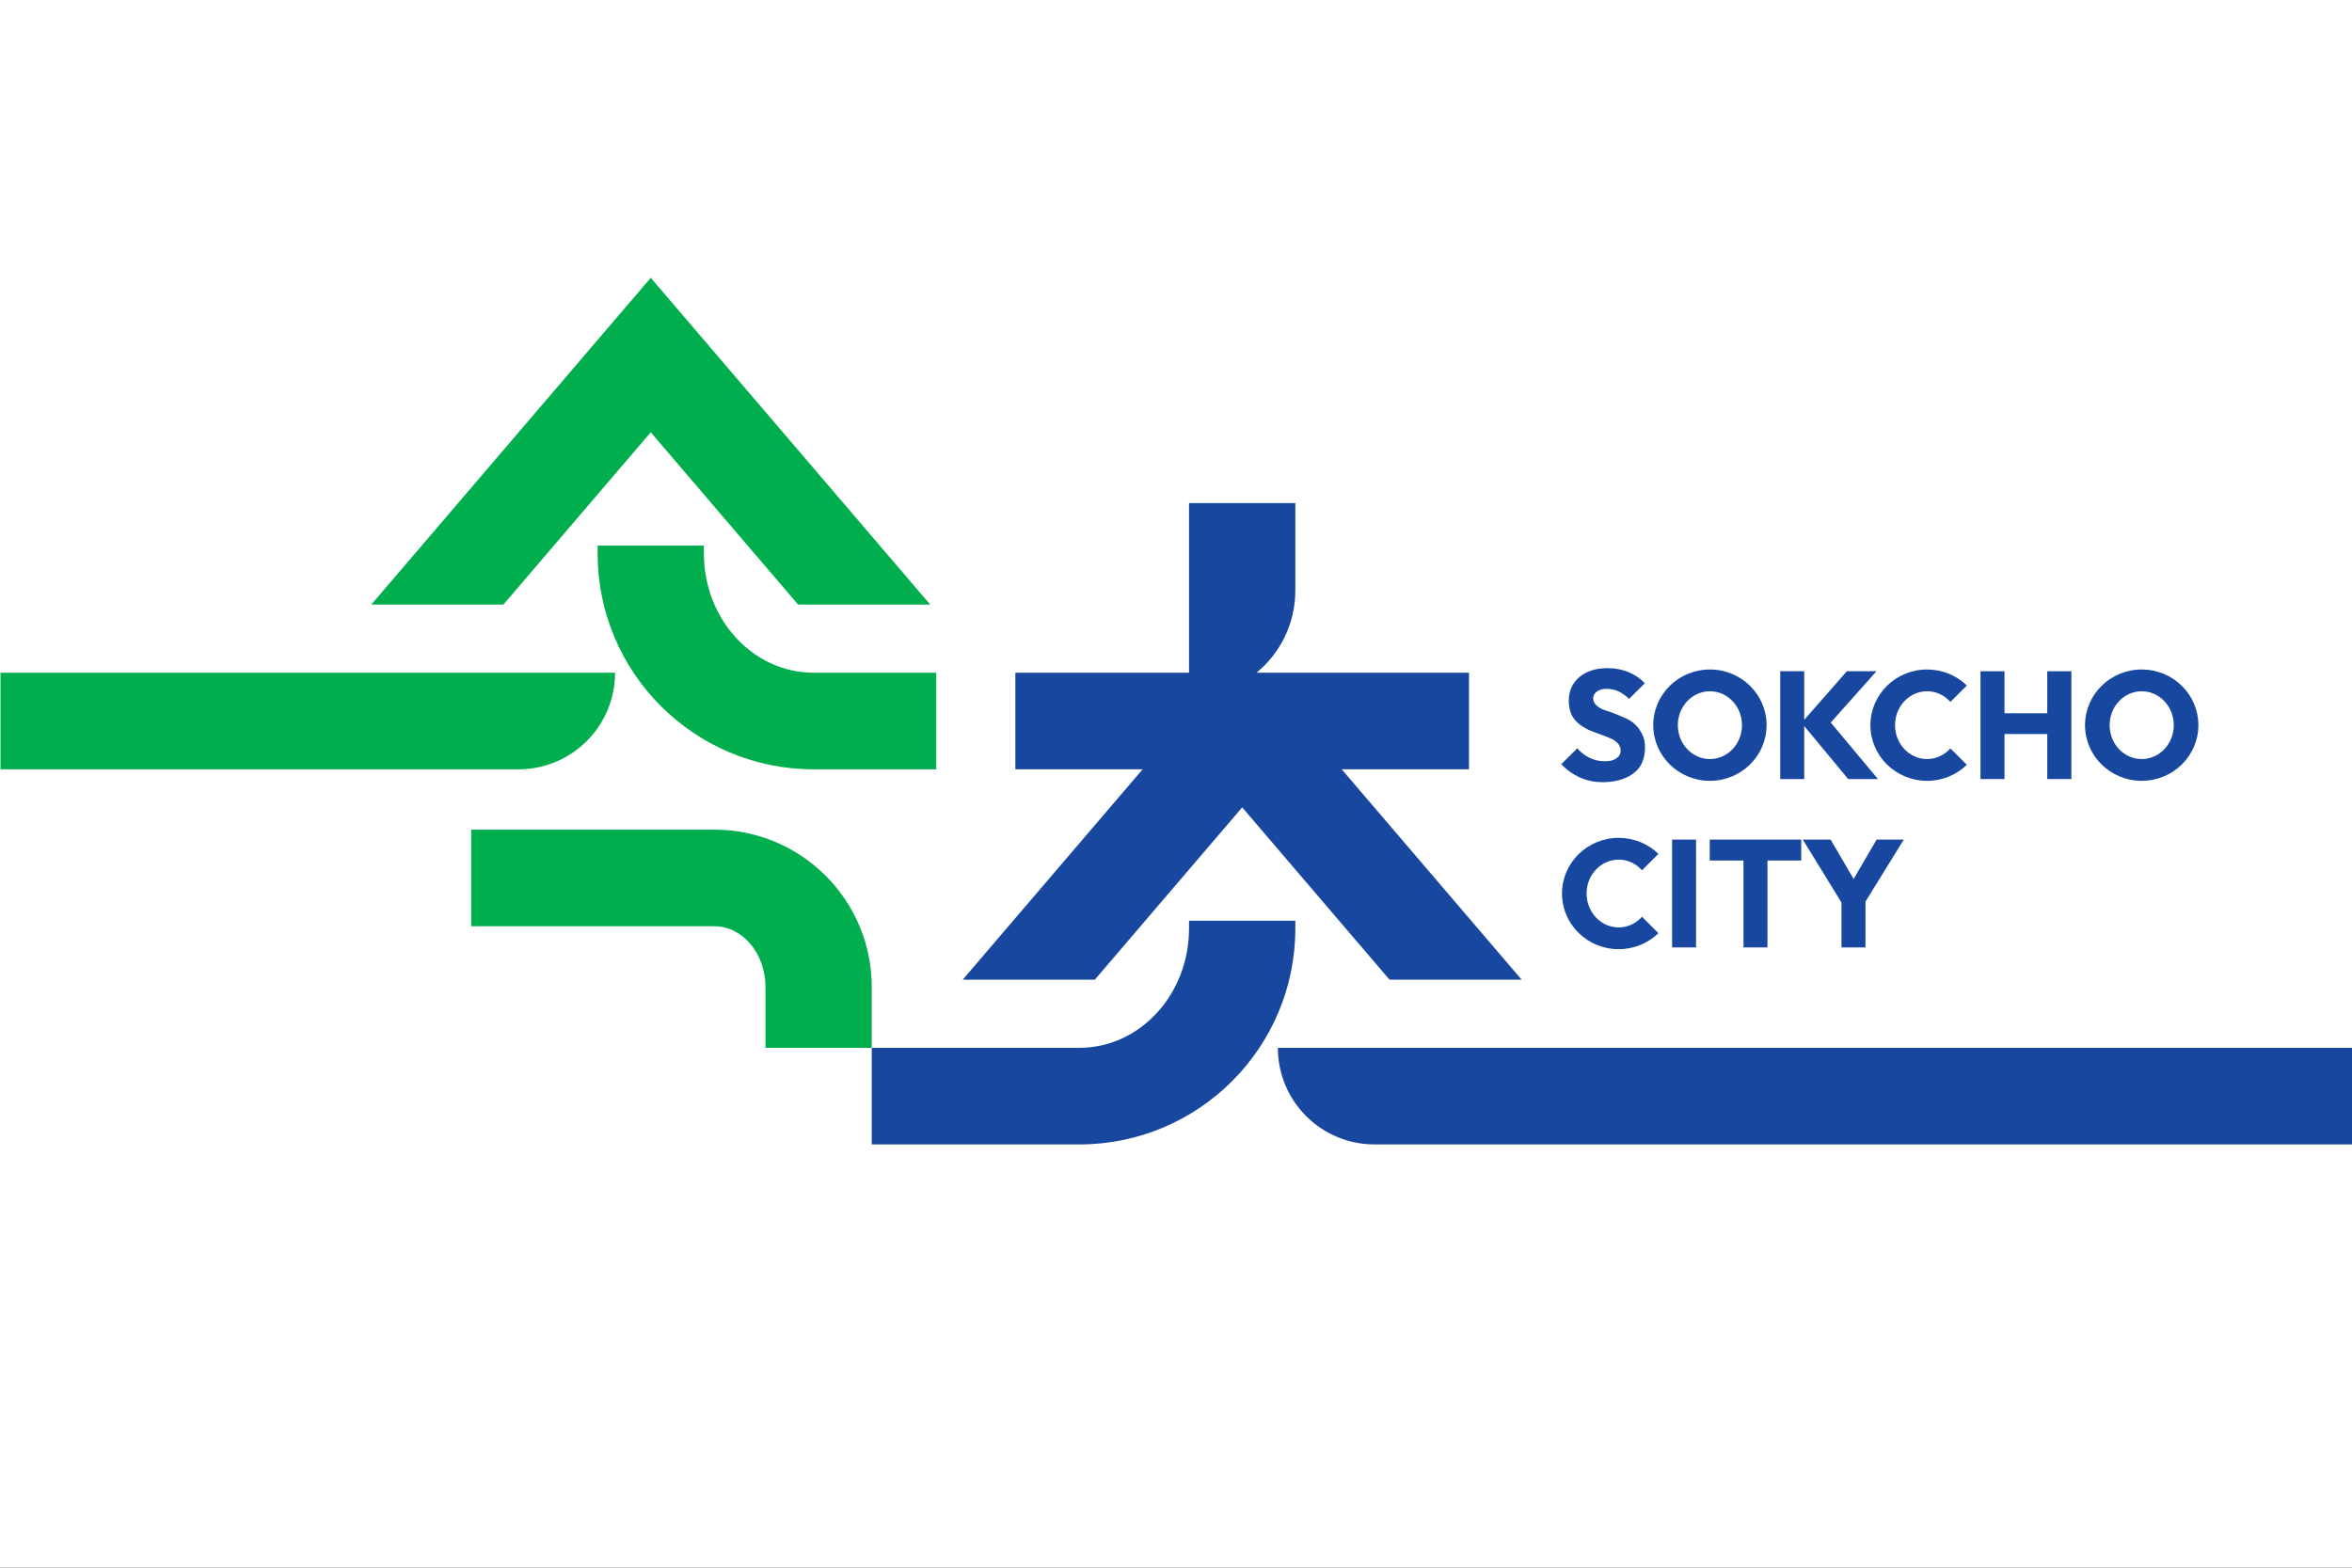 <?xml version="1.0" encoding="UTF-8" standalone="no"?>
<svg
   width="300mm"
   height="200mm"
   viewBox="0 0 300 200"
   version="1.1"
   id="svg8"
   inkscape:version="1.2.2 (732a01da63, 2022-12-09)"
   sodipodi:docname="Flag_of_Sokcho.svg"
   xml:space="preserve"
   xmlns:inkscape="http://www.inkscape.org/namespaces/inkscape"
   xmlns:sodipodi="http://sodipodi.sourceforge.net/DTD/sodipodi-0.dtd"
   xmlns:xlink="http://www.w3.org/1999/xlink"
   xmlns="http://www.w3.org/2000/svg"
   xmlns:svg="http://www.w3.org/2000/svg"
   xmlns:rdf="http://www.w3.org/1999/02/22-rdf-syntax-ns#"
   xmlns:cc="http://creativecommons.org/ns#"
   xmlns:dc="http://purl.org/dc/elements/1.1/"><rect x="0" y="0" width="300" height="200" fill="#333333" stroke="none"/><defs
     id="defs2"><linearGradient
       inkscape:collect="always"
       id="linearGradient63138"><stop
         style="stop-color:#89030a;stop-opacity:1"
         offset="0"
         id="stop63134" /><stop
         style="stop-color:#e73d24;stop-opacity:1"
         offset="1"
         id="stop63136" /></linearGradient><clipPath
       clipPathUnits="userSpaceOnUse"
       id="clipPath18"><path
         d="M 0,841.89 H 595.28 V 0 H 0 Z"
         id="path16" /></clipPath><linearGradient
       x1="0"
       y1="0"
       x2="1"
       y2="0"
       gradientUnits="userSpaceOnUse"
       gradientTransform="matrix(23.954,-0.114,-0.114,-23.954,227.456,332.745)"
       spreadMethod="pad"
       id="linearGradient140"><stop
         style="stop-opacity:1;stop-color:#85c13f"
         offset="0"
         id="stop136" /><stop
         style="stop-opacity:1;stop-color:#5fb16e"
         offset="1"
         id="stop138" /></linearGradient><linearGradient
       x1="0"
       y1="0"
       x2="1"
       y2="0"
       gradientUnits="userSpaceOnUse"
       gradientTransform="matrix(25.512,-0.122,-0.122,-25.512,252.119,330.368)"
       spreadMethod="pad"
       id="linearGradient160"><stop
         style="stop-opacity:1;stop-color:#30ab79"
         offset="0"
         id="stop156" /><stop
         style="stop-opacity:1;stop-color:#3ea9a4"
         offset="1"
         id="stop158" /></linearGradient><linearGradient
       x1="0"
       y1="0"
       x2="1"
       y2="0"
       gradientUnits="userSpaceOnUse"
       gradientTransform="matrix(25.738,-0.123,-0.123,-25.738,278.776,331.196)"
       spreadMethod="pad"
       id="linearGradient180"><stop
         style="stop-opacity:1;stop-color:#2da3b2"
         offset="0"
         id="stop176" /><stop
         style="stop-opacity:1;stop-color:#2e9ad4"
         offset="1"
         id="stop178" /></linearGradient><linearGradient
       x1="0"
       y1="0"
       x2="1"
       y2="0"
       gradientUnits="userSpaceOnUse"
       gradientTransform="matrix(22.246,-0.106,-0.106,-22.246,329.743,293.185)"
       spreadMethod="pad"
       id="linearGradient200"><stop
         style="stop-opacity:1;stop-color:#134d95"
         offset="0"
         id="stop196" /><stop
         style="stop-opacity:1;stop-color:#2573b6"
         offset="1"
         id="stop198" /></linearGradient><linearGradient
       x1="0"
       y1="0"
       x2="1"
       y2="0"
       gradientUnits="userSpaceOnUse"
       gradientTransform="matrix(19.829,-0.095,-0.095,-19.829,355.575,291.733)"
       spreadMethod="pad"
       id="linearGradient220"><stop
         style="stop-opacity:1;stop-color:#2573b6"
         offset="0"
         id="stop216" /><stop
         style="stop-opacity:1;stop-color:#289ebc"
         offset="1"
         id="stop218" /></linearGradient><linearGradient
       x1="0"
       y1="0"
       x2="1"
       y2="0"
       gradientUnits="userSpaceOnUse"
       gradientTransform="matrix(20.803,-0.099,-0.099,-20.802,376.729,290.221)"
       spreadMethod="pad"
       id="linearGradient240"><stop
         style="stop-opacity:1;stop-color:#30ab79"
         offset="0"
         id="stop236" /><stop
         style="stop-opacity:1;stop-color:#8caabd"
         offset="1"
         id="stop238" /></linearGradient><linearGradient
       x1="0"
       y1="0"
       x2="1"
       y2="0"
       gradientUnits="userSpaceOnUse"
       gradientTransform="matrix(29.139,-0.139,-0.139,-29.139,319.768,338.875)"
       spreadMethod="pad"
       id="linearGradient260"><stop
         style="stop-opacity:1;stop-color:#2d8bcc"
         offset="0"
         id="stop256" /><stop
         style="stop-opacity:1;stop-color:#2573b6"
         offset="1"
         id="stop258" /></linearGradient><linearGradient
       x1="0"
       y1="0"
       x2="1"
       y2="0"
       gradientUnits="userSpaceOnUse"
       gradientTransform="matrix(36.28,-0.173,-0.173,-36.28,350.657,337.739)"
       spreadMethod="pad"
       id="linearGradient280"><stop
         style="stop-opacity:1;stop-color:#2573b6"
         offset="0"
         id="stop276" /><stop
         style="stop-opacity:1;stop-color:#134d95"
         offset="1"
         id="stop278" /></linearGradient><linearGradient
       x1="0"
       y1="0"
       x2="1"
       y2="0"
       gradientUnits="userSpaceOnUse"
       gradientTransform="matrix(42.793,-0.204,-0.204,-42.793,405.753,296.179)"
       spreadMethod="pad"
       id="linearGradient300"><stop
         style="stop-opacity:1;stop-color:#bfa562"
         offset="0"
         id="stop296" /><stop
         style="stop-opacity:1;stop-color:#e0742b"
         offset="1"
         id="stop298" /></linearGradient><linearGradient
       x1="0"
       y1="0"
       x2="1"
       y2="0"
       gradientUnits="userSpaceOnUse"
       gradientTransform="matrix(39.535,-0.189,-0.189,-39.535,453.103,297.273)"
       spreadMethod="pad"
       id="linearGradient320"><stop
         style="stop-opacity:1;stop-color:#e16b28"
         offset="0"
         id="stop316" /><stop
         style="stop-opacity:1;stop-color:#d8312d"
         offset="1"
         id="stop318" /></linearGradient><clipPath
       clipPathUnits="userSpaceOnUse"
       id="clipPath18-2"><path
         inkscape:connector-curvature="0"
         d="M 0,841.89 H 595.28 V 0 H 0 Z"
         id="path16-2" /></clipPath><clipPath
       clipPathUnits="userSpaceOnUse"
       id="clipPath522"><path
         d="M 0,841.89 H 595.276 V 0 H 0 Z"
         id="path520"
         inkscape:connector-curvature="0" /></clipPath><clipPath
       clipPathUnits="userSpaceOnUse"
       id="clipPath530"><path
         d="M 169.7,596.93 H 536.42 V 349.409 H 169.7 Z"
         id="path528"
         inkscape:connector-curvature="0" /></clipPath><clipPath
       clipPathUnits="userSpaceOnUse"
       id="clipPath546"><path
         d="m 451.13,818.169 h 103.5 V 595.22 h -103.5 z"
         id="path544"
         inkscape:connector-curvature="0" /></clipPath><clipPath
       clipPathUnits="userSpaceOnUse"
       id="clipPath118"><path
         d="M 0,841.89 H 595.276 V 0 H 0 Z"
         id="path116"
         inkscape:connector-curvature="0" /></clipPath><clipPath
       clipPathUnits="userSpaceOnUse"
       id="clipPath126"><path
         d="m 169.47,818.6 h 377.9 V 373.859 h -377.9 z"
         id="path124"
         inkscape:connector-curvature="0" /></clipPath><clipPath
       clipPathUnits="userSpaceOnUse"
       id="clipPath106"><path
         d="M 0,841.89 H 595.276 V 0 H 0 Z"
         id="path104"
         inkscape:connector-curvature="0" /></clipPath><clipPath
       clipPathUnits="userSpaceOnUse"
       id="clipPath18-8"><path
         d="M 0,841.89 H 595.276 V 0 H 0 Z"
         id="path16-4"
         inkscape:connector-curvature="0" /></clipPath><clipPath
       clipPathUnits="userSpaceOnUse"
       id="clipPath18-6"><path
         d="M 0,841.89 H 595.28 V 0 H 0 Z"
         id="path16-3" /></clipPath><linearGradient
       x1="0"
       y1="0"
       x2="1"
       y2="0"
       gradientUnits="userSpaceOnUse"
       gradientTransform="matrix(-73.382,107.989,107.989,73.382,356.304,314.471)"
       spreadMethod="pad"
       id="linearGradient206"><stop
         style="stop-opacity:1;stop-color:#2a3b96"
         offset="0"
         id="stop198-5" /><stop
         style="stop-opacity:1;stop-color:#2c3792"
         offset="0.539"
         id="stop200" /><stop
         style="stop-opacity:1;stop-color:#00adef"
         offset="0.8"
         id="stop202" /><stop
         style="stop-opacity:1;stop-color:#00adef"
         offset="1"
         id="stop204" /></linearGradient><linearGradient
       x1="0"
       y1="0"
       x2="1"
       y2="0"
       gradientUnits="userSpaceOnUse"
       gradientTransform="matrix(-64.526,94.956,94.956,64.526,329.172,303.203)"
       spreadMethod="pad"
       id="linearGradient230"><stop
         style="stop-opacity:1;stop-color:#2a3b96"
         offset="0"
         id="stop222" /><stop
         style="stop-opacity:1;stop-color:#2c3792"
         offset="0.539"
         id="stop224" /><stop
         style="stop-opacity:1;stop-color:#00adef"
         offset="0.8"
         id="stop226" /><stop
         style="stop-opacity:1;stop-color:#00adef"
         offset="1"
         id="stop228" /></linearGradient><linearGradient
       x1="0"
       y1="0"
       x2="1"
       y2="0"
       gradientUnits="userSpaceOnUse"
       gradientTransform="matrix(-73.386,107.994,107.994,73.386,368.143,322.514)"
       spreadMethod="pad"
       id="linearGradient254"><stop
         style="stop-opacity:1;stop-color:#2a3b96"
         offset="0"
         id="stop246" /><stop
         style="stop-opacity:1;stop-color:#2c3792"
         offset="0.539"
         id="stop248" /><stop
         style="stop-opacity:1;stop-color:#00adef"
         offset="0.8"
         id="stop250" /><stop
         style="stop-opacity:1;stop-color:#00adef"
         offset="1"
         id="stop252" /></linearGradient><linearGradient
       x1="0"
       y1="0"
       x2="1"
       y2="0"
       gradientUnits="userSpaceOnUse"
       gradientTransform="matrix(-73.388,107.997,107.997,73.388,312.87,284.947)"
       spreadMethod="pad"
       id="linearGradient278"><stop
         style="stop-opacity:1;stop-color:#2a3b96"
         offset="0"
         id="stop270" /><stop
         style="stop-opacity:1;stop-color:#2c3792"
         offset="0.539"
         id="stop272" /><stop
         style="stop-opacity:1;stop-color:#00adef"
         offset="0.8"
         id="stop274" /><stop
         style="stop-opacity:1;stop-color:#00adef"
         offset="1"
         id="stop276-9" /></linearGradient><linearGradient
       x1="0"
       y1="0"
       x2="1"
       y2="0"
       gradientUnits="userSpaceOnUse"
       gradientTransform="matrix(-73.384,107.991,107.991,73.384,327.204,294.694)"
       spreadMethod="pad"
       id="linearGradient302"><stop
         style="stop-opacity:1;stop-color:#2a3b96"
         offset="0"
         id="stop294" /><stop
         style="stop-opacity:1;stop-color:#2c3792"
         offset="0.539"
         id="stop296-8" /><stop
         style="stop-opacity:1;stop-color:#00adef"
         offset="0.8"
         id="stop298-1" /><stop
         style="stop-opacity:1;stop-color:#00adef"
         offset="1"
         id="stop300" /></linearGradient><linearGradient
       x1="0"
       y1="0"
       x2="1"
       y2="0"
       gradientUnits="userSpaceOnUse"
       gradientTransform="matrix(-73.388,107.997,107.997,73.388,321.461,290.785)"
       spreadMethod="pad"
       id="linearGradient326"><stop
         style="stop-opacity:1;stop-color:#2a3b96"
         offset="0"
         id="stop318-6" /><stop
         style="stop-opacity:1;stop-color:#2c3792"
         offset="0.539"
         id="stop320" /><stop
         style="stop-opacity:1;stop-color:#00adef"
         offset="0.8"
         id="stop322" /><stop
         style="stop-opacity:1;stop-color:#00adef"
         offset="1"
         id="stop324" /></linearGradient><linearGradient
       x1="0"
       y1="0"
       x2="1"
       y2="0"
       gradientUnits="userSpaceOnUse"
       gradientTransform="matrix(-73.384,107.992,107.992,73.384,302.25,277.738)"
       spreadMethod="pad"
       id="linearGradient350"><stop
         style="stop-opacity:1;stop-color:#2a3b96"
         offset="0"
         id="stop342" /><stop
         style="stop-opacity:1;stop-color:#2c3792"
         offset="0.539"
         id="stop344" /><stop
         style="stop-opacity:1;stop-color:#00adef"
         offset="0.8"
         id="stop346" /><stop
         style="stop-opacity:1;stop-color:#00adef"
         offset="1"
         id="stop348" /></linearGradient><linearGradient
       x1="0"
       y1="0"
       x2="1"
       y2="0"
       gradientUnits="userSpaceOnUse"
       gradientTransform="matrix(-64.527,94.957,94.957,64.527,328.704,302.885)"
       spreadMethod="pad"
       id="linearGradient374"><stop
         style="stop-opacity:1;stop-color:#2a3b96"
         offset="0"
         id="stop366" /><stop
         style="stop-opacity:1;stop-color:#2c3792"
         offset="0.539"
         id="stop368" /><stop
         style="stop-opacity:1;stop-color:#00adef"
         offset="0.8"
         id="stop370" /><stop
         style="stop-opacity:1;stop-color:#00adef"
         offset="1"
         id="stop372" /></linearGradient><linearGradient
       x1="0"
       y1="0"
       x2="1"
       y2="0"
       gradientUnits="userSpaceOnUse"
       gradientTransform="matrix(-101.028,107.165,107.165,101.028,377.221,303.216)"
       spreadMethod="pad"
       id="linearGradient398"><stop
         style="stop-opacity:1;stop-color:#2a3b96"
         offset="0"
         id="stop390" /><stop
         style="stop-opacity:1;stop-color:#2c3792"
         offset="0.539"
         id="stop392" /><stop
         style="stop-opacity:1;stop-color:#00adef"
         offset="0.8"
         id="stop394" /><stop
         style="stop-opacity:1;stop-color:#00adef"
         offset="1"
         id="stop396" /></linearGradient><linearGradient
       x1="0"
       y1="0"
       x2="1"
       y2="0"
       gradientUnits="userSpaceOnUse"
       gradientTransform="matrix(-101.023,107.16,107.16,101.023,393.094,318.186)"
       spreadMethod="pad"
       id="linearGradient422"><stop
         style="stop-opacity:1;stop-color:#2a3b96"
         offset="0"
         id="stop414" /><stop
         style="stop-opacity:1;stop-color:#2c3792"
         offset="0.539"
         id="stop416" /><stop
         style="stop-opacity:1;stop-color:#00adef"
         offset="0.8"
         id="stop418" /><stop
         style="stop-opacity:1;stop-color:#00adef"
         offset="1"
         id="stop420" /></linearGradient><linearGradient
       x1="0"
       y1="0"
       x2="1"
       y2="0"
       gradientUnits="userSpaceOnUse"
       gradientTransform="matrix(-74.449,78.973,78.973,74.449,387.494,348.702)"
       spreadMethod="pad"
       id="linearGradient446"><stop
         style="stop-opacity:1;stop-color:#2a3b96"
         offset="0"
         id="stop438" /><stop
         style="stop-opacity:1;stop-color:#2c3792"
         offset="0.539"
         id="stop440" /><stop
         style="stop-opacity:1;stop-color:#00adef"
         offset="0.8"
         id="stop442" /><stop
         style="stop-opacity:1;stop-color:#00adef"
         offset="1"
         id="stop444" /></linearGradient><clipPath
       clipPathUnits="userSpaceOnUse"
       id="clipPath18-68"><path
         d="M 0,841.89 H 595.28 V 0 H 0 Z"
         id="path16-1"
         inkscape:connector-curvature="0" /></clipPath><linearGradient
       gradientUnits="userSpaceOnUse"
       y2="1004.25"
       x2="148.003"
       y1="959.558"
       x1="148.003"
       id="1"><stop
         id="stop2347"
         style="stop-color:#0099da"
         offset="0" /><stop
         id="stop2349"
         style="stop-color:#0099da"
         offset="1" /></linearGradient><linearGradient
       gradientUnits="userSpaceOnUse"
       y2="1150.79"
       x2="210.429"
       y1="1106.1"
       x1="210.429"
       id="2"><stop
         id="stop2360"
         style="stop-color:#0099da"
         offset="0" /><stop
         id="stop2362"
         style="stop-color:#0099da"
         offset="1" /></linearGradient><linearGradient
       gradientUnits="userSpaceOnUse"
       y2="997.515"
       x2="290.309"
       y1="952.822"
       x1="290.309"
       id="3"><stop
         id="stop2373"
         style="stop-color:#0099da"
         offset="0" /><stop
         id="stop2375"
         style="stop-color:#0099da"
         offset="1" /></linearGradient><linearGradient
       gradientUnits="userSpaceOnUse"
       y2="996.852"
       x2="438.795"
       y1="952.159"
       x1="438.795"
       id="4"><stop
         id="stop2386"
         style="stop-color:#0099da"
         offset="0" /><stop
         id="stop2388"
         style="stop-color:#0099da"
         offset="1" /></linearGradient><linearGradient
       gradientUnits="userSpaceOnUse"
       y2="1156.86"
       x2="370.742"
       y1="1112.17"
       x1="370.742"
       id="5"><stop
         id="stop2399"
         style="stop-color:#0099da"
         offset="0" /><stop
         id="stop2401"
         style="stop-color:#0099da"
         offset="1" /></linearGradient><linearGradient
       gradientUnits="userSpaceOnUse"
       y2="1283.44"
       x2="102.794"
       y1="1249.77"
       x1="102.794"
       id="6"><stop
         id="stop2470"
         style="stop-color:#0099da"
         offset="0" /><stop
         id="stop2472"
         style="stop-color:#0099da"
         offset="1" /></linearGradient><linearGradient
       gradientUnits="userSpaceOnUse"
       y2="1283.44"
       x2="207.557"
       y1="1249.77"
       x1="207.557"
       id="7"><stop
         id="stop2573"
         style="stop-color:#0099da"
         offset="0" /><stop
         id="stop2575"
         style="stop-color:#0099da"
         offset="1" /></linearGradient><linearGradient
       gradientUnits="userSpaceOnUse"
       y2="1472.25"
       x2="102.794"
       y1="1438.58"
       x1="102.794"
       id="8"><stop
         id="stop2586"
         style="stop-color:#0099da"
         offset="0" /><stop
         id="stop2588"
         style="stop-color:#0099da"
         offset="1" /></linearGradient><linearGradient
       gradientUnits="userSpaceOnUse"
       y2="1286.27"
       x2="347.78"
       y1="1250.63"
       x1="347.78"
       id="9"><stop
         id="stop2785"
         style="stop-color:#0099da"
         offset="0" /><stop
         id="stop2787"
         style="stop-color:#0099da"
         offset="1" /></linearGradient><linearGradient
       gradientUnits="userSpaceOnUse"
       y2="1363.27"
       x2="347.78"
       y1="1327.62"
       x1="347.78"
       id="10"><stop
         id="stop2798"
         style="stop-color:#0099da"
         offset="0" /><stop
         id="stop2800"
         style="stop-color:#0099da"
         offset="1" /></linearGradient><linearGradient
       gradientUnits="userSpaceOnUse"
       y2="1439.64"
       x2="347.78"
       y1="1404"
       x1="347.78"
       id="11"><stop
         id="stop2811"
         style="stop-color:#0099da"
         offset="0" /><stop
         id="stop2813"
         style="stop-color:#0099da"
         offset="1" /></linearGradient><linearGradient
       gradientUnits="userSpaceOnUse"
       y2="1515.8"
       x2="347.78"
       y1="1480.16"
       x1="347.78"
       id="12"><stop
         id="stop2824"
         style="stop-color:#0099da"
         offset="0" /><stop
         id="stop2826"
         style="stop-color:#0099da"
         offset="1" /></linearGradient><linearGradient
       gradientUnits="userSpaceOnUse"
       y2="1592.38"
       x2="347.78"
       y1="1556.74"
       x1="347.78"
       id="13"><stop
         id="stop2837"
         style="stop-color:#0099da"
         offset="0" /><stop
         id="stop2839"
         style="stop-color:#0099da"
         offset="1" /></linearGradient><clipPath
       id="clipPath58472"
       clipPathUnits="userSpaceOnUse"><path
         inkscape:connector-curvature="0"
         id="path58470"
         d="M 0,0 H 595.276 V 841.89 H 0 Z" /></clipPath><clipPath
       id="clipPath58526"
       clipPathUnits="userSpaceOnUse"><path
         inkscape:connector-curvature="0"
         id="path58524"
         d="M 0,0 H 595.276 V 841.89 H 0 Z" /></clipPath><clipPath
       id="clipPath58472-7"
       clipPathUnits="userSpaceOnUse"><path
         inkscape:connector-curvature="0"
         id="path58470-8"
         d="M 0,0 H 595.276 V 841.89 H 0 Z" /></clipPath><clipPath
       clipPathUnits="userSpaceOnUse"
       id="clipPath18-9"><path
         d="M 0,595.28 H 841.89 V 0 H 0 Z"
         id="path16-43" /></clipPath><linearGradient
       x1="0"
       y1="0"
       x2="1"
       y2="0"
       gradientUnits="userSpaceOnUse"
       gradientTransform="matrix(-40.417,3.136,-14.427,-44.657,139.567,269.99)"
       spreadMethod="pad"
       id="linearGradient30"><stop
         style="stop-opacity:1;stop-color:#b6b7b8"
         offset="0"
         id="stop24" /><stop
         style="stop-opacity:1;stop-color:#b6b7b8"
         offset="0.057"
         id="stop26" /><stop
         style="stop-opacity:1;stop-color:#605f5e"
         offset="1"
         id="stop28" /></linearGradient><radialGradient
       fx="0"
       fy="0"
       cx="0"
       cy="0"
       r="1"
       gradientUnits="userSpaceOnUse"
       gradientTransform="matrix(-24.766,-6.275,-0.593,-24.407,106.629,284.812)"
       spreadMethod="pad"
       id="radialGradient52"><stop
         style="stop-opacity:1;stop-color:#2f8bc9"
         offset="0"
         id="stop46" /><stop
         style="stop-opacity:1;stop-color:#255299"
         offset="0.517"
         id="stop48" /><stop
         style="stop-opacity:1;stop-color:#204a89"
         offset="1"
         id="stop50" /></radialGradient><linearGradient
       x1="0"
       y1="0"
       x2="1"
       y2="0"
       gradientUnits="userSpaceOnUse"
       gradientTransform="matrix(22.337,-88.094,93.938,48.837,117.459,344.795)"
       spreadMethod="pad"
       id="linearGradient80"><stop
         style="stop-opacity:1;stop-color:#ca2b30"
         offset="0"
         id="stop68" /><stop
         style="stop-opacity:1;stop-color:#ca2b30"
         offset="0.174"
         id="stop70" /><stop
         style="stop-opacity:1;stop-color:#e26f34"
         offset="0.506"
         id="stop72" /><stop
         style="stop-opacity:1;stop-color:#d82b2d"
         offset="0.753"
         id="stop74" /><stop
         style="stop-opacity:1;stop-color:#d82b2d"
         offset="0.847"
         id="stop76" /><stop
         style="stop-opacity:1;stop-color:#d82b2d"
         offset="1"
         id="stop78" /></linearGradient><clipPath
       clipPathUnits="userSpaceOnUse"
       id="clipPath90"><path
         d="M 0,595.28 H 411.02 V 0 H 0 Z"
         id="path88" /></clipPath><clipPath
       clipPathUnits="userSpaceOnUse"
       id="clipPath98"><path
         d="m 101.15,334.81 h 44.284 V 306.517 H 101.15 Z"
         id="path96" /></clipPath><linearGradient
       x1="0"
       y1="0"
       x2="1"
       y2="0"
       gradientUnits="userSpaceOnUse"
       gradientTransform="matrix(-5.35,13.695,13.695,5.35,126.19,316.662)"
       spreadMethod="pad"
       id="linearGradient112"><stop
         style="stop-opacity:1;stop-color:#ffffff"
         offset="0"
         id="stop104" /><stop
         style="stop-opacity:1;stop-color:#ffffff"
         offset="0.096"
         id="stop106" /><stop
         style="stop-opacity:1;stop-color:#ffffff"
         offset="0.265"
         id="stop108" /><stop
         style="stop-opacity:1;stop-color:#8d8c8c"
         offset="1"
         id="stop110" /></linearGradient><clipPath
       id="clipPath18-7"
       clipPathUnits="userSpaceOnUse"><path
         id="path16-0"
         d="M 0,612.288 H 858.898 V 0 H 0 Z" /></clipPath><clipPath
       id="clipPath26"
       clipPathUnits="userSpaceOnUse"><path
         id="path24"
         d="M 161.656,348.923 H 281.731 V 139.667 H 161.656 Z" /></clipPath><linearGradient
       id="linearGradient38"
       spreadMethod="pad"
       gradientTransform="matrix(-92.179,7.151,-32.902,-101.849,258.817,158.642)"
       gradientUnits="userSpaceOnUse"
       y2="0"
       x2="1"
       y1="0"
       x1="0"><stop
         id="stop32"
         offset="0"
         style="stop-opacity:1;stop-color:#a7a5a6" /><stop
         id="stop34"
         offset="0.057"
         style="stop-opacity:1;stop-color:#a7a5a6" /><stop
         id="stop36"
         offset="1"
         style="stop-opacity:1;stop-color:#4f4c4d" /></linearGradient><radialGradient
       id="radialGradient50"
       spreadMethod="pad"
       gradientTransform="matrix(-56.481,-14.31,-1.353,-55.663,183.696,192.444)"
       gradientUnits="userSpaceOnUse"
       r="1"
       cy="0"
       cx="0"
       fy="0"
       fx="0"><stop
         id="stop44"
         offset="0"
         style="stop-opacity:1;stop-color:#0aafde" /><stop
         id="stop46-5"
         offset="0.517"
         style="stop-opacity:1;stop-color:#1d5eb3" /><stop
         id="stop48-7"
         offset="1"
         style="stop-opacity:1;stop-color:#173876" /></radialGradient><linearGradient
       id="linearGradient68"
       spreadMethod="pad"
       gradientTransform="matrix(50.942,-200.914,214.242,111.38,208.397,329.25)"
       gradientUnits="userSpaceOnUse"
       y2="0"
       x2="1"
       y1="0"
       x1="0"><stop
         id="stop56"
         offset="0"
         style="stop-opacity:1;stop-color:#d91920" /><stop
         id="stop58"
         offset="0.174"
         style="stop-opacity:1;stop-color:#d91920" /><stop
         id="stop60"
         offset="0.506"
         style="stop-opacity:1;stop-color:#f25b28" /><stop
         id="stop62"
         offset="0.753"
         style="stop-opacity:1;stop-color:#d91920" /><stop
         id="stop64"
         offset="0.847"
         style="stop-opacity:1;stop-color:#d91920" /><stop
         id="stop66"
         offset="1"
         style="stop-opacity:1;stop-color:#c4161d" /></linearGradient><clipPath
       id="clipPath72"
       clipPathUnits="userSpaceOnUse"><path
         id="path70"
         d="M 171.201,306.476 H 272.198 V 241.949 H 171.201 Z" /></clipPath><linearGradient
       id="linearGradient84"
       spreadMethod="pad"
       gradientTransform="matrix(-12.201,31.234,31.234,12.201,228.309,265.085)"
       gradientUnits="userSpaceOnUse"
       y2="0"
       x2="1"
       y1="0"
       x1="0"><stop
         id="stop78-7"
         offset="0"
         style="stop-opacity:1;stop-color:#ffffff" /><stop
         id="stop80"
         offset="0.096"
         style="stop-opacity:1;stop-color:#ffffff" /><stop
         id="stop82"
         offset="1"
         style="stop-opacity:1;stop-color:#7b7979" /></linearGradient><clipPath
       id="clipPath146"
       clipPathUnits="userSpaceOnUse"><path
         id="path144"
         d="M 0,612.288 H 858.898 V 0 H 0 Z" /></clipPath><linearGradient
       id="linearGradient1004"
       spreadMethod="pad"
       gradientTransform="matrix(-62.753,4.868,-22.399,-69.337,559.478,185.949)"
       gradientUnits="userSpaceOnUse"
       y2="0"
       x2="1"
       y1="0"
       x1="0"><stop
         id="stop998"
         offset="0"
         style="stop-opacity:1;stop-color:#a7a5a6" /><stop
         id="stop1000"
         offset="0.057"
         style="stop-opacity:1;stop-color:#a7a5a6" /><stop
         id="stop1002"
         offset="1"
         style="stop-opacity:1;stop-color:#4f4c4d" /></linearGradient><radialGradient
       id="radialGradient1026"
       spreadMethod="pad"
       gradientTransform="matrix(-38.452,-9.742,-0.921,-37.894,508.337,208.961)"
       gradientUnits="userSpaceOnUse"
       r="1"
       cy="0"
       cx="0"
       fy="0"
       fx="0"><stop
         id="stop1020"
         offset="0"
         style="stop-opacity:1;stop-color:#0aafde" /><stop
         id="stop1022"
         offset="0.517"
         style="stop-opacity:1;stop-color:#1d5eb3" /><stop
         id="stop1024"
         offset="1"
         style="stop-opacity:1;stop-color:#173876" /></radialGradient><linearGradient
       id="linearGradient1054"
       spreadMethod="pad"
       gradientTransform="matrix(34.681,-136.778,145.852,75.825,525.153,302.095)"
       gradientUnits="userSpaceOnUse"
       y2="0"
       x2="1"
       y1="0"
       x1="0"><stop
         id="stop1042"
         offset="0"
         style="stop-opacity:1;stop-color:#850009" /><stop
         id="stop1044"
         offset="0.174"
         style="stop-opacity:1;stop-color:#d91920" /><stop
         id="stop1046"
         offset="0.506"
         style="stop-opacity:1;stop-color:#f25b28" /><stop
         id="stop1048"
         offset="0.694"
         style="stop-opacity:1;stop-color:#d91920" /><stop
         id="stop1050"
         offset="0.847"
         style="stop-opacity:1;stop-color:#d91920" /><stop
         id="stop1052"
         offset="1"
         style="stop-opacity:0.941;stop-color:#e04213" /></linearGradient><clipPath
       id="clipPath1064"
       clipPathUnits="userSpaceOnUse"><path
         id="path1062"
         d="M 0,612.288 H 858.898 V 0 H 0 Z" /></clipPath><clipPath
       id="clipPath1072"
       clipPathUnits="userSpaceOnUse"><path
         id="path1070"
         d="m 499.831,286.592 h 68.757 v -43.93 h -68.757 z" /></clipPath><linearGradient
       id="linearGradient1084"
       spreadMethod="pad"
       gradientTransform="matrix(-8.306,21.263,21.263,8.306,538.708,258.413)"
       gradientUnits="userSpaceOnUse"
       y2="0"
       x2="1"
       y1="0"
       x1="0"><stop
         id="stop1078"
         offset="0"
         style="stop-opacity:1;stop-color:#ffffff" /><stop
         id="stop1080"
         offset="0.096"
         style="stop-opacity:1;stop-color:#ffffff" /><stop
         id="stop1082"
         offset="1"
         style="stop-opacity:1;stop-color:#7b7979" /></linearGradient><linearGradient
       id="linearGradient2178"
       spreadMethod="pad"
       gradientTransform="matrix(-19.781,1.535,-7.061,-21.856,660.197,283.541)"
       gradientUnits="userSpaceOnUse"
       y2="0"
       x2="1"
       y1="0"
       x1="0"><stop
         id="stop2172"
         offset="0"
         style="stop-opacity:1;stop-color:#a7a5a6" /><stop
         id="stop2174"
         offset="0.057"
         style="stop-opacity:1;stop-color:#a7a5a6" /><stop
         id="stop2176"
         offset="1"
         style="stop-opacity:1;stop-color:#4f4c4d" /></linearGradient><radialGradient
       id="radialGradient2200"
       spreadMethod="pad"
       gradientTransform="matrix(-12.12,-3.071,-0.29,-11.945,644.076,290.795)"
       gradientUnits="userSpaceOnUse"
       r="1"
       cy="0"
       cx="0"
       fy="0"
       fx="0"><stop
         id="stop2194"
         offset="0"
         style="stop-opacity:1;stop-color:#0aafde" /><stop
         id="stop2196"
         offset="0.517"
         style="stop-opacity:1;stop-color:#1d5eb3" /><stop
         id="stop2198"
         offset="1"
         style="stop-opacity:1;stop-color:#173876" /></radialGradient><linearGradient
       id="linearGradient2228"
       spreadMethod="pad"
       gradientTransform="matrix(10.932,-43.115,45.975,23.901,649.377,320.152)"
       gradientUnits="userSpaceOnUse"
       y2="0"
       x2="1"
       y1="0"
       x1="0"><stop
         id="stop2216"
         offset="0"
         style="stop-opacity:1;stop-color:#d91920" /><stop
         id="stop2218"
         offset="0.174"
         style="stop-opacity:1;stop-color:#d91920" /><stop
         id="stop2220"
         offset="0.506"
         style="stop-opacity:1;stop-color:#f25b28" /><stop
         id="stop2222"
         offset="0.753"
         style="stop-opacity:1;stop-color:#d91920" /><stop
         id="stop2224"
         offset="0.847"
         style="stop-opacity:1;stop-color:#d91920" /><stop
         id="stop2226"
         offset="1"
         style="stop-opacity:1;stop-color:#c4161d" /></linearGradient><clipPath
       id="clipPath2238"
       clipPathUnits="userSpaceOnUse"><path
         id="path2236"
         d="M 0,612.288 H 858.898 V 0 H 0 Z" /></clipPath><clipPath
       id="clipPath2246"
       clipPathUnits="userSpaceOnUse"><path
         id="path2244"
         d="m 641.395,315.265 h 21.673 v -13.847 h -21.673 z" /></clipPath><linearGradient
       id="linearGradient2258"
       spreadMethod="pad"
       gradientTransform="matrix(-2.618,6.703,6.703,2.618,653.65,306.383)"
       gradientUnits="userSpaceOnUse"
       y2="0"
       x2="1"
       y1="0"
       x1="0"><stop
         id="stop2252"
         offset="0"
         style="stop-opacity:1;stop-color:#ffffff" /><stop
         id="stop2254"
         offset="0.096"
         style="stop-opacity:1;stop-color:#ffffff" /><stop
         id="stop2256"
         offset="1"
         style="stop-opacity:1;stop-color:#7b7979" /></linearGradient><linearGradient
       inkscape:collect="always"
       xlink:href="#linearGradient1054"
       id="linearGradient63100"
       gradientUnits="userSpaceOnUse"
       x1="518.393"
       y1="271.446"
       x2="531.748"
       y2="252.221" /><linearGradient
       inkscape:collect="always"
       xlink:href="#linearGradient63138"
       id="linearGradient63140"
       x1="518.693"
       y1="272.825"
       x2="530.25"
       y2="250.029"
       gradientUnits="userSpaceOnUse" /><linearGradient
       inkscape:collect="always"
       xlink:href="#linearGradient1054"
       id="linearGradient63176"
       gradientUnits="userSpaceOnUse"
       gradientTransform="matrix(34.681,-136.778,145.852,75.825,525.153,302.095)"
       x1="0"
       y1="0"
       x2="1"
       y2="0"
       spreadMethod="pad" /><clipPath
       clipPathUnits="userSpaceOnUse"
       id="clipPath18-5"><path
         d="M 0,768 H 1024 V 0 H 0 Z"
         id="path16-49" /></clipPath><clipPath
       clipPathUnits="userSpaceOnUse"
       id="clipPath30"><path
         d="M 0,768 H 1024 V 0 H 0 Z"
         id="path28" /></clipPath><clipPath
       clipPathUnits="userSpaceOnUse"
       id="clipPath54"><path
         d="M 0,768 H 1024 V 0 H 0 Z"
         id="path52" /></clipPath><clipPath
       clipPathUnits="userSpaceOnUse"
       id="clipPath90-5"><path
         d="M 0,768 H 1024 V 0 H 0 Z"
         id="path88-3" /></clipPath><clipPath
       clipPathUnits="userSpaceOnUse"
       id="clipPath18-0"><path
         d="M 0,768 H 1024 V 0 H 0 Z"
         id="path16-11" /></clipPath><clipPath
       id="clipPath65927"
       clipPathUnits="userSpaceOnUse"><path
         inkscape:connector-curvature="0"
         id="path65925"
         d="M 0,841.89 H 595.276 V 0 H 0 Z" /></clipPath><clipPath
       clipPathUnits="userSpaceOnUse"
       id="clipPath18-00"><path
         d="M 0,841.89 H 595.28 V 0 H 0 Z"
         id="path16-6" /></clipPath><linearGradient
       x1="0"
       y1="0"
       x2="1"
       y2="0"
       gradientUnits="userSpaceOnUse"
       gradientTransform="matrix(-126.721,-48.261,-48.261,126.721,246.423,562.884)"
       spreadMethod="pad"
       id="linearGradient388"><stop
         style="stop-opacity:1;stop-color:#9e2c89"
         offset="0"
         id="stop368-6" /><stop
         style="stop-opacity:1;stop-color:#0071bb"
         offset="0.149"
         id="stop370-7" /><stop
         style="stop-opacity:1;stop-color:#63c6f2"
         offset="0.257"
         id="stop372-1" /><stop
         style="stop-opacity:1;stop-color:#91c431"
         offset="0.381"
         id="stop374" /><stop
         style="stop-opacity:1;stop-color:#ffe700"
         offset="0.54"
         id="stop376" /><stop
         style="stop-opacity:1;stop-color:#f6ab02"
         offset="0.683"
         id="stop378" /><stop
         style="stop-opacity:1;stop-color:#e4642b"
         offset="0.798"
         id="stop380" /><stop
         style="stop-opacity:1;stop-color:#c52833"
         offset="0.911"
         id="stop382" /><stop
         style="stop-opacity:1;stop-color:#332d2b"
         offset="0.994"
         id="stop384" /><stop
         style="stop-opacity:1;stop-color:#332d2b"
         offset="1"
         id="stop386" /></linearGradient><linearGradient
       x1="0"
       y1="0"
       x2="1"
       y2="0"
       gradientUnits="userSpaceOnUse"
       gradientTransform="matrix(-126.217,-48.069,-48.069,126.217,261.982,520.833)"
       spreadMethod="pad"
       id="linearGradient424"><stop
         style="stop-opacity:1;stop-color:#9e2c89"
         offset="0"
         id="stop404" /><stop
         style="stop-opacity:1;stop-color:#0071bb"
         offset="0.149"
         id="stop406" /><stop
         style="stop-opacity:1;stop-color:#63c6f2"
         offset="0.257"
         id="stop408" /><stop
         style="stop-opacity:1;stop-color:#91c431"
         offset="0.381"
         id="stop410" /><stop
         style="stop-opacity:1;stop-color:#ffe700"
         offset="0.54"
         id="stop412" /><stop
         style="stop-opacity:1;stop-color:#f6ab02"
         offset="0.683"
         id="stop414-8" /><stop
         style="stop-opacity:1;stop-color:#e4642b"
         offset="0.798"
         id="stop416-3" /><stop
         style="stop-opacity:1;stop-color:#c52833"
         offset="0.911"
         id="stop418-7" /><stop
         style="stop-opacity:1;stop-color:#332d2b"
         offset="0.994"
         id="stop420-9" /><stop
         style="stop-opacity:1;stop-color:#332d2b"
         offset="1"
         id="stop422" /></linearGradient><linearGradient
       x1="0"
       y1="0"
       x2="1"
       y2="0"
       gradientUnits="userSpaceOnUse"
       gradientTransform="matrix(-127.014,-48.372,-48.372,127.014,279.25,478.695)"
       spreadMethod="pad"
       id="linearGradient460"><stop
         style="stop-opacity:1;stop-color:#9e2c89"
         offset="0"
         id="stop440-9" /><stop
         style="stop-opacity:1;stop-color:#0071bb"
         offset="0.149"
         id="stop442-3" /><stop
         style="stop-opacity:1;stop-color:#63c6f2"
         offset="0.257"
         id="stop444-3" /><stop
         style="stop-opacity:1;stop-color:#91c431"
         offset="0.381"
         id="stop446" /><stop
         style="stop-opacity:1;stop-color:#ffe700"
         offset="0.54"
         id="stop448" /><stop
         style="stop-opacity:1;stop-color:#f6ab02"
         offset="0.683"
         id="stop450" /><stop
         style="stop-opacity:1;stop-color:#e4642b"
         offset="0.798"
         id="stop452" /><stop
         style="stop-opacity:1;stop-color:#c52833"
         offset="0.911"
         id="stop454" /><stop
         style="stop-opacity:1;stop-color:#332d2b"
         offset="0.994"
         id="stop456" /><stop
         style="stop-opacity:1;stop-color:#332d2b"
         offset="1"
         id="stop458" /></linearGradient><linearGradient
       x1="0"
       y1="0"
       x2="1"
       y2="0"
       gradientUnits="userSpaceOnUse"
       gradientTransform="matrix(-125.813,-47.915,-47.915,125.813,277.143,483.343)"
       spreadMethod="pad"
       id="linearGradient496"><stop
         style="stop-opacity:1;stop-color:#9e2c89"
         offset="0"
         id="stop476" /><stop
         style="stop-opacity:1;stop-color:#0071bb"
         offset="0.149"
         id="stop478" /><stop
         style="stop-opacity:1;stop-color:#63c6f2"
         offset="0.257"
         id="stop480" /><stop
         style="stop-opacity:1;stop-color:#91c431"
         offset="0.381"
         id="stop482" /><stop
         style="stop-opacity:1;stop-color:#ffe700"
         offset="0.54"
         id="stop484" /><stop
         style="stop-opacity:1;stop-color:#f6ab02"
         offset="0.683"
         id="stop486" /><stop
         style="stop-opacity:1;stop-color:#e4642b"
         offset="0.798"
         id="stop488" /><stop
         style="stop-opacity:1;stop-color:#c52833"
         offset="0.911"
         id="stop490" /><stop
         style="stop-opacity:1;stop-color:#332d2b"
         offset="0.994"
         id="stop492" /><stop
         style="stop-opacity:1;stop-color:#332d2b"
         offset="1"
         id="stop494" /></linearGradient><linearGradient
       x1="0"
       y1="0"
       x2="1"
       y2="0"
       gradientUnits="userSpaceOnUse"
       gradientTransform="matrix(-126.771,-48.28,-48.28,126.771,255.221,540.216)"
       spreadMethod="pad"
       id="linearGradient532"><stop
         style="stop-opacity:1;stop-color:#9e2c89"
         offset="0"
         id="stop512" /><stop
         style="stop-opacity:1;stop-color:#0071bb"
         offset="0.149"
         id="stop514" /><stop
         style="stop-opacity:1;stop-color:#63c6f2"
         offset="0.257"
         id="stop516" /><stop
         style="stop-opacity:1;stop-color:#91c431"
         offset="0.381"
         id="stop518" /><stop
         style="stop-opacity:1;stop-color:#ffe700"
         offset="0.54"
         id="stop520" /><stop
         style="stop-opacity:1;stop-color:#f6ab02"
         offset="0.683"
         id="stop522" /><stop
         style="stop-opacity:1;stop-color:#e4642b"
         offset="0.798"
         id="stop524" /><stop
         style="stop-opacity:1;stop-color:#c52833"
         offset="0.911"
         id="stop526" /><stop
         style="stop-opacity:1;stop-color:#332d2b"
         offset="0.994"
         id="stop528" /><stop
         style="stop-opacity:1;stop-color:#332d2b"
         offset="1"
         id="stop530" /></linearGradient><linearGradient
       x1="0"
       y1="0"
       x2="1"
       y2="0"
       gradientUnits="userSpaceOnUse"
       gradientTransform="matrix(-126.902,-48.33,-48.33,126.902,263.952,518.444)"
       spreadMethod="pad"
       id="linearGradient568"><stop
         style="stop-opacity:1;stop-color:#9e2c89"
         offset="0"
         id="stop548" /><stop
         style="stop-opacity:1;stop-color:#0071bb"
         offset="0.149"
         id="stop550" /><stop
         style="stop-opacity:1;stop-color:#63c6f2"
         offset="0.257"
         id="stop552" /><stop
         style="stop-opacity:1;stop-color:#91c431"
         offset="0.381"
         id="stop554" /><stop
         style="stop-opacity:1;stop-color:#ffe700"
         offset="0.54"
         id="stop556" /><stop
         style="stop-opacity:1;stop-color:#f6ab02"
         offset="0.683"
         id="stop558" /><stop
         style="stop-opacity:1;stop-color:#e4642b"
         offset="0.798"
         id="stop560" /><stop
         style="stop-opacity:1;stop-color:#c52833"
         offset="0.911"
         id="stop562" /><stop
         style="stop-opacity:1;stop-color:#332d2b"
         offset="0.994"
         id="stop564" /><stop
         style="stop-opacity:1;stop-color:#332d2b"
         offset="1"
         id="stop566" /></linearGradient><linearGradient
       x1="0"
       y1="0"
       x2="1"
       y2="0"
       gradientUnits="userSpaceOnUse"
       gradientTransform="matrix(-126.305,-48.102,-48.102,126.305,278.213,480.859)"
       spreadMethod="pad"
       id="linearGradient604"><stop
         style="stop-opacity:1;stop-color:#9e2c89"
         offset="0"
         id="stop584" /><stop
         style="stop-opacity:1;stop-color:#0071bb"
         offset="0.149"
         id="stop586" /><stop
         style="stop-opacity:1;stop-color:#63c6f2"
         offset="0.257"
         id="stop588" /><stop
         style="stop-opacity:1;stop-color:#91c431"
         offset="0.381"
         id="stop590" /><stop
         style="stop-opacity:1;stop-color:#ffe700"
         offset="0.54"
         id="stop592" /><stop
         style="stop-opacity:1;stop-color:#f6ab02"
         offset="0.683"
         id="stop594" /><stop
         style="stop-opacity:1;stop-color:#e4642b"
         offset="0.798"
         id="stop596" /><stop
         style="stop-opacity:1;stop-color:#c52833"
         offset="0.911"
         id="stop598" /><stop
         style="stop-opacity:1;stop-color:#332d2b"
         offset="0.994"
         id="stop600" /><stop
         style="stop-opacity:1;stop-color:#332d2b"
         offset="1"
         id="stop602" /></linearGradient><clipPath
       clipPathUnits="userSpaceOnUse"
       id="clipPath614"><path
         d="M 0,841.89 H 595.28 V 0 H 0 Z"
         id="path612" /></clipPath><clipPath
       clipPathUnits="userSpaceOnUse"
       id="clipPath18-53"><path
         d="M 0,841.89 H 595.28 V 0 H 0 Z"
         id="path16-00" /></clipPath><linearGradient
       x1="0"
       y1="0"
       x2="1"
       y2="0"
       gradientUnits="userSpaceOnUse"
       gradientTransform="matrix(-22.896,0,0,22.896,189.429,507.863)"
       spreadMethod="pad"
       id="linearGradient1018"><stop
         style="stop-opacity:1;stop-color:#ffffff"
         offset="0"
         id="stop1012" /><stop
         style="stop-opacity:1;stop-color:#e6232a"
         offset="0.5"
         id="stop1014" /><stop
         style="stop-opacity:1;stop-color:#e6232a"
         offset="1"
         id="stop1016" /></linearGradient><clipPath
       clipPathUnits="userSpaceOnUse"
       id="clipPath1028"><path
         d="M 0,841.89 H 595.28 V 0 H 0 Z"
         id="path1026" /></clipPath><rect
       height="842"
       width="624"
       y="-0.06"
       x="-0.36"
       id="SVGID_1_" /><defs
       id="defs2795"><rect
         height="842"
         width="624"
         y="-0.06"
         x="-0.36"
         id="rect3585" /></defs><clipPath
       id="SVGID_2_"><use
         id="use2797"
         style="overflow:visible"
         xlink:href="#SVGID_1_"
         x="0"
         y="0"
         width="100%"
         height="100%" /></clipPath><path
       d="M98.13,150.48c3.87-2.88,6.37-7.49,6.37-12.68c0-8.73-7.08-15.81-15.81-15.81    c-8.73,0-15.81,7.08-15.81,15.81c0,4.22,1.66,8.06,4.35,10.89c0,0,3.23-2.18,9.32-2.14c0,0,4.33-0.08,8.32,1.86    c0,0,1.35,0.55,3.09,1.94L98.13,150.48z"
       id="SVGID_1_-3" /><clipPath
       id="clipPath5595"
       clipPathUnits="userSpaceOnUse"><path
         inkscape:connector-curvature="0"
         id="path5593"
         d="M 0,841.89 H 595.28 V 0 H 0 Z" /></clipPath><clipPath
       id="clipPath5665"
       clipPathUnits="userSpaceOnUse"><path
         inkscape:connector-curvature="0"
         id="path5663"
         d="m 95.168,315.336 c 0,-4.404 1.727,-8.405 4.539,-11.361 v 0 c 0,0 3.366,2.276 9.715,2.227 v 0 c 0,0 4.51,0.081 8.678,-1.936 v 0 c 0,0 1.407,-0.578 3.223,-2.02 v 0 l 0.168,-0.138 c 4.035,3.005 6.646,7.811 6.646,13.228 v 0 c 0,9.103 -7.38,16.484 -16.485,16.484 v 0 c -9.104,0 -16.484,-7.381 -16.484,-16.484" /></clipPath><clipPath
       id="clipPath6281"
       clipPathUnits="userSpaceOnUse"><path
         inkscape:connector-curvature="0"
         id="path6279"
         d="M 0,841.89 H 595.28 V 0 H 0 Z" /></clipPath><clipPath
       id="clipPath6331"
       clipPathUnits="userSpaceOnUse"><path
         inkscape:connector-curvature="0"
         id="path6329"
         d="m 244.565,315.336 c 0,-4.404 1.726,-8.405 4.54,-11.361 v 0 c 0,0 3.365,2.276 9.713,2.227 v 0 c 0,0 4.51,0.081 8.678,-1.936 v 0 c 0,0 1.409,-0.578 3.224,-2.02 v 0 l 0.169,-0.138 c 4.033,3.005 6.646,7.811 6.646,13.228 v 0 c 0,9.103 -7.381,16.484 -16.486,16.484 v 0 c -9.103,0 -16.484,-7.381 -16.484,-16.484" /></clipPath><clipPath
       id="clipPath6947"
       clipPathUnits="userSpaceOnUse"><path
         inkscape:connector-curvature="0"
         id="path6945"
         d="M 0,841.89 H 595.28 V 0 H 0 Z" /></clipPath><clipPath
       id="clipPath7021"
       clipPathUnits="userSpaceOnUse"><path
         inkscape:connector-curvature="0"
         id="path7019"
         d="m 386.566,295.001 c 0,-4.405 1.727,-8.404 4.54,-11.362 v 0 c 0,0 3.365,2.276 9.714,2.229 v 0 c 0,0 4.51,0.08 8.678,-1.937 v 0 c 0,0 1.408,-0.579 3.223,-2.02 v 0 l 0.168,-0.138 c 4.035,3.005 6.646,7.812 6.646,13.228 v 0 c 0,9.104 -7.38,16.485 -16.484,16.485 v 0 c -9.105,0 -16.485,-7.381 -16.485,-16.485" /></clipPath><clipPath
       id="clipPath7639"
       clipPathUnits="userSpaceOnUse"><path
         inkscape:connector-curvature="0"
         id="path7637"
         d="M 0,841.89 H 595.28 V 0 H 0 Z" /></clipPath><clipPath
       id="clipPath7689"
       clipPathUnits="userSpaceOnUse"><path
         inkscape:connector-curvature="0"
         id="path7687"
         d="m 491.345,295.001 c 0,-4.405 1.726,-8.404 4.54,-11.362 v 0 c 0,0 3.365,2.276 9.713,2.229 v 0 c 0,0 4.51,0.08 8.678,-1.937 v 0 c 0,0 1.409,-0.579 3.224,-2.02 v 0 l 0.169,-0.138 c 4.033,3.005 6.646,7.812 6.646,13.228 v 0 c 0,9.104 -7.381,16.485 -16.486,16.485 v 0 c -9.103,0 -16.484,-7.381 -16.484,-16.485" /></clipPath><clipPath
       id="clipPath8307"
       clipPathUnits="userSpaceOnUse"><path
         inkscape:connector-curvature="0"
         id="path8305"
         d="M 0,841.89 H 595.28 V 0 H 0 Z" /></clipPath><clipPath
       id="clipPath8347"
       clipPathUnits="userSpaceOnUse"><path
         inkscape:connector-curvature="0"
         id="path8345"
         d="m 276.731,441.707 c 0,-4.402 1.727,-8.404 4.541,-11.361 v 0 c 0,0 3.365,2.277 9.713,2.229 v 0 c 0,0 4.51,0.081 8.678,-1.938 v 0 c 0,0 1.409,-0.578 3.224,-2.019 v 0 l 0.169,-0.138 c 4.033,3.005 6.645,7.811 6.645,13.227 v 0 c 0,9.104 -7.381,16.485 -16.486,16.485 v 0 c -9.103,0 -16.484,-7.381 -16.484,-16.485" /></clipPath><clipPath
       id="clipPath8965"
       clipPathUnits="userSpaceOnUse"><path
         inkscape:connector-curvature="0"
         id="path8963"
         d="M 0,841.89 H 595.28 V 0 H 0 Z" /></clipPath><clipPath
       id="clipPath9095"
       clipPathUnits="userSpaceOnUse"><path
         inkscape:connector-curvature="0"
         id="path9093"
         d="m 95.168,200.033 c 0,-4.403 1.727,-8.404 4.539,-11.362 v 0 c 0,0 3.366,2.278 9.715,2.23 v 0 c 0,0 4.51,0.081 8.678,-1.938 v 0 c 0,0 1.407,-0.579 3.223,-2.02 v 0 l 0.168,-0.137 c 4.035,3.005 6.646,7.811 6.646,13.227 v 0 c 0,9.104 -7.38,16.485 -16.485,16.485 v 0 c -9.104,0 -16.484,-7.381 -16.484,-16.485" /></clipPath><clipPath
       id="clipPath9713"
       clipPathUnits="userSpaceOnUse"><path
         inkscape:connector-curvature="0"
         id="path9711"
         d="M 0,841.89 H 595.28 V 0 H 0 Z" /></clipPath><clipPath
       id="clipPath9877"
       clipPathUnits="userSpaceOnUse"><path
         inkscape:connector-curvature="0"
         id="path9875"
         d="m 244.565,200.033 c 0,-4.403 1.726,-8.404 4.54,-11.362 v 0 c 0,0 3.365,2.278 9.713,2.23 v 0 c 0,0 4.51,0.081 8.678,-1.938 v 0 c 0,0 1.409,-0.579 3.224,-2.02 v 0 l 0.169,-0.137 c 4.033,3.005 6.646,7.811 6.646,13.227 v 0 c 0,9.104 -7.381,16.485 -16.486,16.485 v 0 c -9.103,0 -16.484,-7.381 -16.484,-16.485" /></clipPath><clipPath
       id="clipPath10495"
       clipPathUnits="userSpaceOnUse"><path
         inkscape:connector-curvature="0"
         id="path10493"
         d="M 0,841.89 H 595.28 V 0 H 0 Z" /></clipPath><clipPath
       id="clipPath10679"
       clipPathUnits="userSpaceOnUse"><path
         inkscape:connector-curvature="0"
         id="path10677"
         d="m 72.882,704.094 c 0,-4.223 1.656,-8.059 4.354,-10.894 v 0 c 0,0 3.227,2.182 9.315,2.136 v 0 c 0,0 4.326,0.078 8.322,-1.858 v 0 c 0,0 1.35,-0.555 3.091,-1.936 v 0 l 0.162,-0.132 c 3.867,2.881 6.373,7.489 6.373,12.684 v 0 c 0,8.73 -7.078,15.809 -15.808,15.809 v 0 c -8.731,0 -15.809,-7.079 -15.809,-15.809" /></clipPath><clipPath
       id="clipPath11291"
       clipPathUnits="userSpaceOnUse"><path
         inkscape:connector-curvature="0"
         id="path11289"
         d="M 0,841.89 H 595.28 V 0 H 0 Z" /></clipPath><clipPath
       id="clipPath11331"
       clipPathUnits="userSpaceOnUse"><path
         inkscape:connector-curvature="0"
         id="path11329"
         d="m 72.762,618.697 c 0,-4.222 1.656,-8.059 4.354,-10.895 v 0 c 0,0 3.227,2.183 9.316,2.136 v 0 c 0,0 4.324,0.079 8.321,-1.857 v 0 c 0,0 1.351,-0.554 3.091,-1.936 v 0 l 0.162,-0.133 c 3.868,2.882 6.373,7.491 6.373,12.685 v 0 c 0,8.731 -7.077,15.808 -15.808,15.808 v 0 c -8.731,0 -15.809,-7.077 -15.809,-15.808" /></clipPath><clipPath
       id="clipPath11949"
       clipPathUnits="userSpaceOnUse"><path
         inkscape:connector-curvature="0"
         id="path11947"
         d="M 0,841.89 H 595.28 V 0 H 0 Z" /></clipPath><clipPath
       id="clipPath11989"
       clipPathUnits="userSpaceOnUse"><path
         inkscape:connector-curvature="0"
         id="path11987"
         d="m 344.031,704.094 c 0,-4.223 1.655,-8.059 4.354,-10.894 v 0 c 0,0 3.228,2.182 9.316,2.136 v 0 c 0,0 4.326,0.078 8.321,-1.858 v 0 c 0,0 1.35,-0.555 3.092,-1.936 v 0 l 0.161,-0.132 c 3.868,2.881 6.374,7.489 6.374,12.684 v 0 c 0,8.73 -7.077,15.809 -15.808,15.809 v 0 c -8.731,0 -15.81,-7.079 -15.81,-15.809" /></clipPath><clipPath
       id="clipPath12601"
       clipPathUnits="userSpaceOnUse"><path
         inkscape:connector-curvature="0"
         id="path12599"
         d="M 0,841.89 H 595.28 V 0 H 0 Z" /></clipPath><linearGradient
       id="linearGradient12971"
       spreadMethod="pad"
       gradientTransform="matrix(0,29.758,29.758,0,88.618,517.377)"
       gradientUnits="userSpaceOnUse"
       y2="0"
       x2="1"
       y1="0"
       x1="0"><stop
         id="stop12961"
         offset="0"
         style="stop-opacity:1;stop-color:#c7000c" /><stop
         id="stop12963"
         offset="0.055"
         style="stop-opacity:1;stop-color:#c7000c" /><stop
         id="stop12965"
         offset="0.328"
         style="stop-opacity:1;stop-color:#e60013" /><stop
         id="stop12967"
         offset="0.802"
         style="stop-opacity:1;stop-color:#fff100" /><stop
         id="stop12969"
         offset="1"
         style="stop-opacity:1;stop-color:#fff100" /></linearGradient><clipPath
       id="clipPath12981"
       clipPathUnits="userSpaceOnUse"><path
         inkscape:connector-curvature="0"
         id="path12979"
         d="M 0,841.89 H 595.28 V 0 H 0 Z" /></clipPath><linearGradient
       id="linearGradient13037"
       spreadMethod="pad"
       gradientTransform="matrix(0,29.758,29.758,0,360.328,517.377)"
       gradientUnits="userSpaceOnUse"
       y2="0"
       x2="1"
       y1="0"
       x1="0"><stop
         id="stop13027"
         offset="0"
         style="stop-opacity:1;stop-color:#c7000c" /><stop
         id="stop13029"
         offset="0.055"
         style="stop-opacity:1;stop-color:#c7000c" /><stop
         id="stop13031"
         offset="0.328"
         style="stop-opacity:1;stop-color:#e60013" /><stop
         id="stop13033"
         offset="0.802"
         style="stop-opacity:1;stop-color:#fff100" /><stop
         id="stop13035"
         offset="1"
         style="stop-opacity:1;stop-color:#fff100" /></linearGradient><pattern
       id="EMFhbasepattern"
       patternUnits="userSpaceOnUse"
       width="6"
       height="6"
       x="0"
       y="0" /><pattern
       id="EMFhbasepattern-2"
       patternUnits="userSpaceOnUse"
       width="6"
       height="6"
       x="0"
       y="0" /><clipPath
       clipPathUnits="userSpaceOnUse"
       id="clipPath1023"><g
         id="g1027"
         style="stroke-width:1"
         transform="translate(1.8526069e-6,-1.9609742e-5)"><path
           d="M 0,0 H 841.89 V 595.276 H 0 Z"
           id="path1025"
           style="stroke-width:1" /></g></clipPath><clipPath
       clipPathUnits="userSpaceOnUse"
       id="clipPath1102"><g
         id="g1108"
         style="stroke-width:1"
         transform="translate(1.8526069e-6,-1.9609742e-5)"><g
           id="g1106"
           style="stroke-width:1"
           transform="translate(0,-2e-5)"><path
             d="M 0,0 H 841.89 V 595.276 H 0 Z"
             id="path1104"
             style="stroke-width:1" /></g></g></clipPath><clipPath
       clipPathUnits="userSpaceOnUse"
       id="clipPath1117"><g
         id="g1123"
         style="stroke-width:1"
         transform="translate(1.8526069e-6,-1.9609742e-5)"><g
           id="g1121"
           style="stroke-width:1"
           transform="translate(0,-2e-5)"><path
             d="M 0,0 H 841.89 V 595.276 H 0 Z"
             id="path1119"
             style="stroke-width:1" /></g></g></clipPath><clipPath
       clipPathUnits="userSpaceOnUse"
       id="clipPath1132"><g
         id="g1138"
         style="stroke-width:1"
         transform="translate(1.8526069e-6,-1.9609742e-5)"><g
           id="g1136"
           style="stroke-width:1"
           transform="translate(0,-2e-5)"><path
             d="M 0,0 H 841.89 V 595.276 H 0 Z"
             id="path1134"
             style="stroke-width:1" /></g></g></clipPath><clipPath
       clipPathUnits="userSpaceOnUse"
       id="clipPath1147"><g
         id="g1153"
         style="stroke-width:1"
         transform="translate(1.8526069e-6,-1.9609742e-5)"><g
           id="g1151"
           style="stroke-width:1"
           transform="translate(0,-2e-5)"><path
             d="M 0,0 H 841.89 V 595.276 H 0 Z"
             id="path1149"
             style="stroke-width:1" /></g></g></clipPath><clipPath
       clipPathUnits="userSpaceOnUse"
       id="clipPath1162"><g
         id="g1168"
         style="stroke-width:1"
         transform="translate(1.8526069e-6,-1.9609742e-5)"><g
           id="g1166"
           style="stroke-width:1"
           transform="translate(0,-2e-5)"><path
             d="M 0,0 H 841.89 V 595.276 H 0 Z"
             id="path1164"
             style="stroke-width:1" /></g></g></clipPath><clipPath
       clipPathUnits="userSpaceOnUse"
       id="clipPath1188"><g
         id="g1194"
         style="stroke-width:1"
         transform="translate(1.8526069e-6,-1.9609742e-5)"><g
           id="g1192"
           style="stroke-width:1"
           transform="translate(0,-2e-5)"><path
             d="M 0,0 H 841.89 V 595.276 H 0 Z"
             id="path1190"
             style="stroke-width:1" /></g></g></clipPath><clipPath
       clipPathUnits="userSpaceOnUse"
       id="clipPath1203"><g
         id="g1209"
         style="stroke-width:1"
         transform="translate(1.8526069e-6,-1.9609742e-5)"><g
           id="g1207"
           style="stroke-width:1"
           transform="translate(0,-2e-5)"><path
             d="M 0,0 H 841.89 V 595.276 H 0 Z"
             id="path1205"
             style="stroke-width:1" /></g></g></clipPath><clipPath
       clipPathUnits="userSpaceOnUse"
       id="clipPath1218"><g
         id="g1224"
         style="stroke-width:1"
         transform="translate(1.8526069e-6,-1.9609742e-5)"><g
           id="g1222"
           style="stroke-width:1"
           transform="translate(0,-2e-5)"><path
             d="M 0,0 H 841.89 V 595.276 H 0 Z"
             id="path1220"
             style="stroke-width:1" /></g></g></clipPath><clipPath
       clipPathUnits="userSpaceOnUse"
       id="clipPath1233"><g
         id="g1239"
         style="stroke-width:1"
         transform="translate(1.8526069e-6,-1.9609742e-5)"><g
           id="g1237"
           style="stroke-width:1"
           transform="translate(0,-2e-5)"><path
             d="M 0,0 H 841.89 V 595.276 H 0 Z"
             id="path1235"
             style="stroke-width:1" /></g></g></clipPath><clipPath
       clipPathUnits="userSpaceOnUse"
       id="clipPath1248"><g
         id="g1254"
         style="stroke-width:1"
         transform="translate(1.8526069e-6,-1.9609742e-5)"><g
           id="g1252"
           style="stroke-width:1"
           transform="translate(0,-2e-5)"><path
             d="M 0,0 H 841.89 V 595.276 H 0 Z"
             id="path1250"
             style="stroke-width:1" /></g></g></clipPath><clipPath
       clipPathUnits="userSpaceOnUse"
       id="clipPath1263"><g
         id="g1269"
         style="stroke-width:1"
         transform="translate(1.8526069e-6,-1.9609742e-5)"><g
           id="g1267"
           style="stroke-width:1"
           transform="translate(0,-2e-5)"><path
             d="M 0,0 H 841.89 V 595.276 H 0 Z"
             id="path1265"
             style="stroke-width:1" /></g></g></clipPath><clipPath
       clipPathUnits="userSpaceOnUse"
       id="clipPath1278"><g
         id="g1284"
         style="stroke-width:1"
         transform="translate(1.8526069e-6,-1.9609742e-5)"><g
           id="g1282"
           style="stroke-width:1"
           transform="translate(0,-2e-5)"><path
             d="M 0,0 H 841.89 V 595.276 H 0 Z"
             id="path1280"
             style="stroke-width:1" /></g></g></clipPath><clipPath
       clipPathUnits="userSpaceOnUse"
       id="clipPath1293"><g
         id="g1299"
         style="stroke-width:1"
         transform="translate(1.8526069e-6,-1.9609742e-5)"><g
           id="g1297"
           style="stroke-width:1"
           transform="translate(0,-2e-5)"><path
             d="M 0,0 H 841.89 V 595.276 H 0 Z"
             id="path1295"
             style="stroke-width:1" /></g></g></clipPath><clipPath
       clipPathUnits="userSpaceOnUse"
       id="clipPath1308"><g
         id="g1314"
         style="stroke-width:1"
         transform="translate(1.8526069e-6,-1.9609742e-5)"><g
           id="g1312"
           style="stroke-width:1"
           transform="translate(0,-2e-5)"><path
             d="M 0,0 H 841.89 V 595.276 H 0 Z"
             id="path1310"
             style="stroke-width:1" /></g></g></clipPath><clipPath
       clipPathUnits="userSpaceOnUse"
       id="clipPath1323"><g
         id="g1329"
         style="stroke-width:1"
         transform="translate(1.8526069e-6,-1.9609742e-5)"><g
           id="g1327"
           style="stroke-width:1"
           transform="translate(0,-2e-5)"><path
             d="M 0,0 H 841.89 V 595.276 H 0 Z"
             id="path1325"
             style="stroke-width:1" /></g></g></clipPath><clipPath
       clipPathUnits="userSpaceOnUse"
       id="clipPath1350"><g
         id="g1356"
         style="stroke-width:1"
         transform="translate(1.8526069e-6,-1.9609742e-5)"><g
           id="g1354"
           style="stroke-width:1"
           transform="translate(1.7258936e-6,-1.9135839e-5)"><path
             d="m 635.326,320.706 c 0,0 -3.345,4.214 -10.317,3.246 0,0 -5.876,-0.635 -6.57,-6.113 0,0 -0.545,-3.501 1.543,-5.558 0,0 1.25,-1.44 3.846,-2.389 0,0 3.289,-1.185 3.828,-1.45 0,0 2.947,-1.122 2.158,-3.482 0,0 -0.59,-1.952 -4.113,-1.602 0,0 -3.022,0.034 -5.435,2.848 l -3.564,-3.529 c 0,0 3.325,-4.018 8.982,-4.018 0,0 5.973,-0.368 8.563,3.472 0,0 1.538,2.021 1.025,5.652 0,0 -0.516,3.264 -3.747,4.907 0,0 -2.17,1.099 -5.019,1.992 0,0 -3.274,0.966 -2.595,3.247 0,0 0.584,2.072 4.2,1.424 0,0 1.704,-0.185 3.722,-2.105 z"
             style="fill:#17479e;fill-opacity:1;fill-rule:nonzero;stroke:none;stroke-width:0.621"
             id="path1352" /></g></g></clipPath></defs><sodipodi:namedview
     id="base"
     pagecolor="#ffffff"
     bordercolor="#666666"
     borderopacity="1.0"
     inkscape:pageopacity="0.0"
     inkscape:pageshadow="2"
     inkscape:zoom="0.5"
     inkscape:cx="829"
     inkscape:cy="744"
     inkscape:document-units="mm"
     inkscape:current-layer="layer1"
     showgrid="false"
     fit-margin-top="0"
     fit-margin-left="0"
     fit-margin-right="0"
     fit-margin-bottom="0"
     inkscape:window-width="2560"
     inkscape:window-height="1369"
     inkscape:window-x="-8"
     inkscape:window-y="-8"
     inkscape:window-maximized="1"
     showguides="false"
     inkscape:document-rotation="0"
     inkscape:showpageshadow="2"
     inkscape:pagecheckerboard="0"
     inkscape:deskcolor="#d1d1d1" /><g
     inkscape:label="Layer 1"
     inkscape:groupmode="layer"
     id="layer1"
     transform="translate(-188.321,-26.637)"><path
       style="opacity:1;fill:#ffffff;fill-opacity:1;fill-rule:nonzero;stroke:none;stroke-width:4.318;stroke-linecap:square;stroke-linejoin:bevel;stroke-miterlimit:4;stroke-dasharray:none;stroke-dashoffset:0;stroke-opacity:1;paint-order:fill markers stroke"
       d="m 188.321,26.637 h 300 V 226.637 h -300 z"
       id="rect826" /><g
       transform="matrix(0.353,0,0,-0.353,257.137,344.18)"
       id="g158" /><g
       id="surface1"
       transform="matrix(0.353,0,0,0.353,171.712,24.288)" /><g
       id="surface1-8"
       transform="matrix(0.353,0,0,0.353,171.712,24.288)" /><g
       style="fill-rule:evenodd"
       id="g1657"
       transform="matrix(0.353,0,0,0.353,288.007,-263.801)"><g
         id="g1605"><g
           id="g1603"
           transform="translate(14.577,0.565)" /></g></g><g
       style="fill-rule:evenodd"
       id="g4474"
       transform="matrix(1.036,0,0,1.036,26.512,-951.229)" /><g
       id="g1304"
       transform="matrix(0.265,0,0,0.265,178.002,44.098)"><g
         id="g1707"
         transform="translate(-1.894,-0.018)" /></g><g
       id="g1724"
       transform="matrix(0.265,0,0,0.265,327.311,119.582)" /><polygon
       style="fill:#92bf1e"
       class="st2"
       points=""
       id="polygon4320"
       transform="matrix(0.265,0,0,0.265,352.935,280.299)"
       clip-path="url(#SVGID_2_)" /><rect
       style="fill:#92bf1e;stroke-width:0.265"
       x="400.539"
       y="341.715"
       class="st2"
       width="0"
       height="0"
       id="rect4322"
       clip-path="url(#SVGID_2_)" /><rect
       style="fill:#92bf1e;stroke-width:0.265"
       x="400.539"
       y="341.715"
       class="st2"
       width="0"
       height="0"
       id="rect4324"
       clip-path="url(#SVGID_2_)" /><g
       id="g1555"
       transform="matrix(1.014,0,0,1.014,201.341,54.775)"><g
         id="g1472" /><g
         id="g1474" /><g
         id="g1476" /><g
         id="g1478" /><g
         id="g1480" /><g
         id="g1482" /></g><g
       id="g1870"
       transform="matrix(0.265,0,0,0.265,251.078,28.82)"><g
         id="g1909"
         transform="translate(-6.651,-1.448)" /></g><g
       clip-path="url(#clipPath10495)"
       id="g10491"
       transform="matrix(0.353,0,0,-0.353,-41.398,251.054)" /><path
       style="fill:#17479e;fill-opacity:1;fill-rule:nonzero;stroke:none;stroke-width:0.621"
       d="m 670.996,285.707 8.68,-14.136 v -10.082 h 5.385 v 10.296 l 8.61,13.922 h -6.106 l -5.163,-8.844 -5.162,8.844 z"
       transform="matrix(0.568,0,0,-0.568,37.148,296.032)"
       id="path21195" /><path
       style="fill:#17479e;fill-opacity:1;fill-rule:nonzero;stroke:none;stroke-width:0.621"
       d="m 650.09,285.707 v -4.699 h 7.581 v -19.519 h 5.386 v 19.519 h 7.579 v 4.699 z"
       transform="matrix(0.568,0,0,-0.568,37.148,296.032)"
       id="path21193" /><path
       style="fill:#17479e;fill-opacity:1;fill-rule:nonzero;stroke:none;stroke-width:0.621"
       d="m 641.638,285.707 v -24.218 h 5.385 v 24.218 z"
       transform="matrix(0.568,0,0,-0.568,37.148,296.032)"
       id="path21191" /><path
       style="fill:#17479e;fill-opacity:1;fill-rule:nonzero;stroke:none;stroke-width:0.621"
       d="m 629.643,286.099 c -7.029,0 -12.729,-5.597 -12.729,-12.502 0,-6.905 5.7,-12.503 12.729,-12.503 3.478,0 6.628,1.373 8.925,3.595 l -3.689,3.689 c -1.313,-1.472 -3.171,-2.396 -5.236,-2.396 -3.979,0 -7.205,3.409 -7.205,7.615 0,4.207 3.226,7.615 7.205,7.615 2.066,0 3.923,-0.924 5.236,-2.397 l 3.689,3.691 c -2.298,2.223 -5.448,3.593 -8.925,3.593 z"
       transform="matrix(0.568,0,0,-0.568,37.148,296.032)"
       id="path21189" /><path
       style="fill:#17479e;fill-opacity:1;fill-rule:nonzero;stroke:none;stroke-width:0.621"
       d="m 710.893,323.52 v -24.216 h 5.385 v 10.117 h 9.605 v -10.117 h 5.42 v 24.216 h -5.42 v -9.434 h -9.605 v 9.434 z"
       transform="matrix(0.568,0,0,-0.568,37.148,296.032)"
       id="path21187" /><path
       style="fill:#17479e;fill-opacity:1;fill-rule:nonzero;stroke:none;stroke-width:0.621"
       d="m 665.922,323.52 v -24.219 h 5.386 v 11.918 l 9.876,-11.918 h 6.691 l -10.612,12.693 10.268,11.527 h -6.654 l -9.568,-10.925 v 10.925 z"
       transform="matrix(0.568,0,0,-0.568,37.148,296.032)"
       id="path21185" /><path
       style="fill:#17479e;fill-opacity:1;fill-rule:nonzero;stroke:none;stroke-width:0.621"
       d="m 747.093,323.915 c -7.029,0 -12.726,-5.599 -12.726,-12.504 0,-6.905 5.697,-12.503 12.726,-12.503 7.029,0 12.726,5.598 12.726,12.503 0,6.905 -5.697,12.504 -12.726,12.504 z m 0,-4.889 c 3.979,0 7.205,-3.41 7.205,-7.616 0,-4.205 -3.226,-7.615 -7.205,-7.615 -3.979,0 -7.203,3.409 -7.203,7.615 0,4.205 3.224,7.616 7.203,7.616 z"
       transform="matrix(0.568,0,0,-0.568,37.148,296.032)"
       id="path21183" /><path
       style="fill:#17479e;fill-opacity:1;fill-rule:nonzero;stroke:none;stroke-width:0.621"
       d="m 698.9,323.915 c -7.029,0 -12.726,-5.599 -12.726,-12.504 0,-6.905 5.697,-12.503 12.726,-12.503 3.478,0 6.63,1.373 8.928,3.595 l -3.692,3.689 c -1.313,-1.472 -3.17,-2.396 -5.236,-2.396 -3.979,0 -7.203,3.409 -7.203,7.615 0,4.207 3.224,7.616 7.203,7.616 2.066,0 3.923,-0.923 5.236,-2.396 l 3.692,3.689 c -2.298,2.223 -5.45,3.595 -8.928,3.595 z"
       transform="matrix(0.568,0,0,-0.568,37.148,296.032)"
       id="path21181" /><path
       style="fill:#17479e;fill-opacity:1;fill-rule:nonzero;stroke:none;stroke-width:0.621"
       d="m 650.131,323.915 c -7.029,0 -12.727,-5.599 -12.727,-12.504 0,-6.905 5.698,-12.503 12.727,-12.503 7.029,0 12.726,5.598 12.726,12.503 0,6.905 -5.697,12.504 -12.726,12.504 z m 0,-4.889 c 3.979,0 7.203,-3.41 7.203,-7.616 0,-4.205 -3.224,-7.615 -7.203,-7.615 -3.979,0 -7.205,3.409 -7.205,7.615 0,4.205 3.226,7.616 7.205,7.616 z"
       transform="matrix(0.568,0,0,-0.568,37.148,296.032)"
       id="path21179" /><path
       style="fill:#17479e;fill-opacity:1;fill-rule:nonzero;stroke:none;stroke-width:0.621"
       d="m 626.995,324.214 c -0.594,-0.009 -1.219,-0.053 -1.877,-0.145 0,0 -5.912,-0.638 -6.612,-6.151 0,0 -0.548,-3.525 1.554,-5.593 0,0 1.256,-1.449 3.868,-2.404 0,0 3.312,-1.192 3.854,-1.458 0,0 2.966,-1.131 2.172,-3.506 0,0 -0.594,-1.961 -4.139,-1.61 0,0 -3.04,0.031 -5.468,2.865 l -3.587,-3.551 c 0,0 3.345,-4.043 9.037,-4.043 0,0 6.011,-0.372 8.617,3.493 0,0 1.548,2.034 1.033,5.687 0,0 -0.521,3.285 -3.773,4.937 0,0 -2.184,1.109 -5.05,2.006 0,0 -3.295,0.973 -2.613,3.268 0,0 0.589,2.084 4.228,1.432 0,0 1.715,-0.186 3.746,-2.119 l 3.514,3.481 c 0,0 -2.764,3.482 -8.505,3.41 z"
       transform="matrix(0.568,0,0,-0.568,37.148,296.032)"
       id="path21177" /><path
       id="path844"
       style="fill:#17479e;fill-opacity:1;fill-rule:nonzero;stroke:none;stroke-width:0.621"
       transform="matrix(0.568,0,0,-0.568,37.148,296.032)"
       d="m 533.16,361.285 v -38.096 h -39.001 v -21.697 h 28.577 l -40.395,-47.246 h 29.664 l 33.09,38.702 33.089,-38.702 h 29.664 l -40.394,47.246 h 28.577 v 21.697 h -39.002 -8.72 c 5.324,4.377 8.72,11.013 8.72,18.443 v 19.653 z m 9.1e-4,-93.795 v -1.753 h -9.1e-4 c 0,-14.799 -11.026,-26.796 -24.625,-26.796 v -9.1e-4 H 461.915 V 217.242 h 46.621 0.002 c 26.781,0 48.492,21.711 48.492,48.492 v 1.756 z m 19.948,-28.55 c 0,-11.983 9.714,-21.697 21.697,-21.697 h 219.849 v 21.697 z" /><path
       style="fill:#00ae4d;fill-opacity:1;fill-rule:nonzero;stroke:none;stroke-width:0.621"
       d="m 371.962,287.937 v -21.697 h 54.606 c 6.34,0 11.48,-6.111 11.48,-13.65 v -13.65 h 23.867 v 13.65 c 0,19.522 -15.825,35.347 -35.347,35.347 z"
       transform="matrix(0.568,0,0,-0.568,37.148,296.032)"
       id="path21207" /><path
       style="fill:#00ae4d;fill-opacity:1;fill-rule:nonzero;stroke:none;stroke-width:0.621"
       d="M 266.261,323.189 V 301.492 H 382.572 c 11.983,0 21.697,9.714 21.697,21.697 z"
       transform="matrix(0.568,0,0,-0.568,37.148,296.032)"
       id="path21205" /><path
       style="fill:#00ae4d;fill-opacity:1;fill-rule:nonzero;stroke:none;stroke-width:0.621"
       d="m 400.35,351.738 v -1.755 c 0,-26.781 21.711,-48.491 48.492,-48.491 h 0.002 27.558 v 21.697 h -27.558 v 9.1e-4 c -13.6,0 -24.625,11.996 -24.625,26.795 h -9.1e-4 v 1.753 z"
       transform="matrix(0.568,0,0,-0.568,37.148,296.032)"
       id="path21203" /><path
       style="fill:#00ae4d;fill-opacity:1;fill-rule:nonzero;stroke:none;stroke-width:0.621"
       d="m 412.283,411.892 -62.753,-73.397 h 29.664 l 33.089,38.702 33.09,-38.702 h 29.664 z"
       transform="matrix(0.568,0,0,-0.568,37.148,296.032)"
       id="path967" /></g><style
     id="style1250"
     type="text/css">
	.st0{fill-rule:evenodd;clip-rule:evenodd;fill:#009A53;}
	.st1{fill-rule:evenodd;clip-rule:evenodd;fill:#E8380D;}
	.st2{fill-rule:evenodd;clip-rule:evenodd;fill:#0062B1;}
	.st3{fill:#909090;}
</style><style
     id="style1330"
     type="text/css">
	.st0{fill:#009944;}
	.st1{fill:#004EA2;}
	.st2{fill:none;}
	.st3{fill:#E60012;}
</style><style
     id="style1580"
     type="text/css">
	.st0{fill:#00559D;}
	.st1{fill:#90B1DD;}
</style><style
     id="style1702"
     type="text/css">
	.st0{fill:#F18D00;}
	.st1{fill:#22AC38;}
	.st2{fill:#00479D;}
</style><style
     id="style1828"
     type="text/css">
	.st0{fill-rule:evenodd;clip-rule:evenodd;fill:#009944;}
	.st1{fill-rule:evenodd;clip-rule:evenodd;fill:#E60012;}
	.st2{fill-rule:evenodd;clip-rule:evenodd;fill:#004098;}
</style><style
     id="style2792"
     type="text/css">
	.st0{clip-path:url(#SVGID_2_);fill:#727171;}
	.st1{clip-path:url(#SVGID_2_);fill:#C9CACA;}
	.st2{clip-path:url(#SVGID_2_);fill:none;stroke:#727171;stroke-width:0.5;stroke-miterlimit:10;}
	.st3{clip-path:url(#SVGID_2_);}
	.st4{fill:#45B035;}
	.st5{fill:#FFFFFF;}
	.st6{fill:#9FA0A0;}
	.st7{fill:#005BAC;}
	.st8{fill:#EA5520;}
	.st9{fill:#727171;}
	.st10{fill:none;stroke:#000000;stroke-width:0.16;}
</style><style
     id="style4310"
     type="text/css">
	.st0{fill:#8FC31F;}
	.st1{fill:none;}
	.st2{fill:#92BF1E;}
	.st3{fill:#0075C2;}
	.st4{fill:#9FA0A0;}
	.st5{fill:#F6AB00;}
	.st6{fill:#71756F;}
</style><style
     id="style4618"
     type="text/css">
	.st0{fill-rule:evenodd;clip-rule:evenodd;fill:#00A73C;}
	.st1{fill-rule:evenodd;clip-rule:evenodd;fill:#0075C2;}
	.st2{fill-rule:evenodd;clip-rule:evenodd;fill:#004C66;}
	.st3{fill:#00A73C;}
	.st4{fill:#004C66;}
</style><style
     id="style4887"
     type="text/css">
	.st0{fill-rule:evenodd;clip-rule:evenodd;fill:#00A73C;}
	.st1{fill-rule:evenodd;clip-rule:evenodd;fill:#0075C2;}
	.st2{fill-rule:evenodd;clip-rule:evenodd;fill:#004C66;}
	.st3{fill:#00A73C;}
	.st4{fill:#004C66;}
</style><style
     id="style1268"
     type="text/css">
	.st0{fill:#008CA2;}
	.st1{fill:#615F5F;}
</style><style
     id="style1356"
     type="text/css">
	.st0{fill:#27348B;}
	.st1{fill:#009FE3;}
</style><style
     id="style1824"
     type="text/css">
	.st0{fill:#E60B16;}
	.st1{fill:#006BB6;}
	.st2{fill:#231D1E;}
</style><style
     id="style1968"
     type="text/css">
	.st0{fill:#E60012;}
	.st1{fill:#0068B7;}
</style><style
     id="style2478"
     type="text/css">
	.st0{fill:#A6A6A6;}
	.st1{fill:#FFFFFF;stroke:#000000;stroke-width:2;}
	.st2{fill:#FFFFFF;}
	.st3{fill:none;stroke:#000000;stroke-width:0.3;}
	.st4{fill:none;}
	.st5{fill:#D6D6D6;}
	.st6{fill:#3161AD;}
	.st7{fill:#EB612A;}
	.st8{fill:none;stroke:#000000;stroke-width:0.2;}
	.st9{fill:none;stroke:#000000;stroke-width:0.6;}
</style><style
     id="style3332"
     type="text/css">
	.st0{fill:#27348B;}
	.st1{fill:#009FE3;}
</style><style
     id="style3672"
     type="text/css">
	.st0{fill:none;stroke:#000000;stroke-width:0.3;}
	.st1{fill:#3161AD;}
	.st2{fill:#3161AD;stroke:#3161AD;}
</style><style
     id="style4600"
     type="text/css">
	.st0{fill:#0062B0;}
	.st1{fill:#0060B0;}
	.st2{fill:#FFFFFF;}
	.st3{clip-path:url(#SVGID_2_);fill:#C7000B;}
	.st4{clip-path:url(#SVGID_2_);fill:#C8000C;}
	.st5{clip-path:url(#SVGID_2_);fill:#C9000C;}
	.st6{clip-path:url(#SVGID_2_);fill:#CA000C;}
	.st7{clip-path:url(#SVGID_2_);fill:#CB000D;}
	.st8{clip-path:url(#SVGID_2_);fill:#CC000D;}
	.st9{clip-path:url(#SVGID_2_);fill:#CD000D;}
	.st10{clip-path:url(#SVGID_2_);fill:#CE000D;}
	.st11{clip-path:url(#SVGID_2_);fill:#CF000D;}
	.st12{clip-path:url(#SVGID_2_);fill:#D0000E;}
	.st13{clip-path:url(#SVGID_2_);fill:#D1000E;}
	.st14{clip-path:url(#SVGID_2_);fill:#D2000E;}
	.st15{clip-path:url(#SVGID_2_);fill:#D3000E;}
	.st16{clip-path:url(#SVGID_2_);fill:#D4000E;}
	.st17{clip-path:url(#SVGID_2_);fill:#D5000F;}
	.st18{clip-path:url(#SVGID_2_);fill:#D6000F;}
	.st19{clip-path:url(#SVGID_2_);fill:#D7000F;}
	.st20{clip-path:url(#SVGID_2_);fill:#D8000F;}
	.st21{clip-path:url(#SVGID_2_);fill:#D9000F;}
	.st22{clip-path:url(#SVGID_2_);fill:#DA0010;}
	.st23{clip-path:url(#SVGID_2_);fill:#DB0010;}
	.st24{clip-path:url(#SVGID_2_);fill:#DC0010;}
	.st25{clip-path:url(#SVGID_2_);fill:#DD0010;}
	.st26{clip-path:url(#SVGID_2_);fill:#DE0010;}
	.st27{clip-path:url(#SVGID_2_);fill:#DF0010;}
	.st28{clip-path:url(#SVGID_2_);fill:#E00011;}
	.st29{clip-path:url(#SVGID_2_);fill:#E10011;}
	.st30{clip-path:url(#SVGID_2_);fill:#E20011;}
	.st31{clip-path:url(#SVGID_2_);fill:#E30011;}
	.st32{clip-path:url(#SVGID_2_);fill:#E40011;}
	.st33{clip-path:url(#SVGID_2_);fill:#E40012;}
	.st34{clip-path:url(#SVGID_2_);fill:#E50012;}
	.st35{clip-path:url(#SVGID_2_);fill:#E60012;}
	.st36{clip-path:url(#SVGID_2_);fill:#E60412;}
	.st37{clip-path:url(#SVGID_2_);fill:#E60A11;}
	.st38{clip-path:url(#SVGID_2_);fill:#E60F11;}
	.st39{clip-path:url(#SVGID_2_);fill:#E61411;}
	.st40{clip-path:url(#SVGID_2_);fill:#E61711;}
	.st41{clip-path:url(#SVGID_2_);fill:#E61B10;}
	.st42{clip-path:url(#SVGID_2_);fill:#E71E10;}
	.st43{clip-path:url(#SVGID_2_);fill:#E72110;}
	.st44{clip-path:url(#SVGID_2_);fill:#E72410;}
	.st45{clip-path:url(#SVGID_2_);fill:#E7270F;}
	.st46{clip-path:url(#SVGID_2_);fill:#E7290F;}
	.st47{clip-path:url(#SVGID_2_);fill:#E72C0F;}
	.st48{clip-path:url(#SVGID_2_);fill:#E72E0E;}
	.st49{clip-path:url(#SVGID_2_);fill:#E7300E;}
	.st50{clip-path:url(#SVGID_2_);fill:#E8320E;}
	.st51{clip-path:url(#SVGID_2_);fill:#E8340D;}
	.st52{clip-path:url(#SVGID_2_);fill:#E8360D;}
	.st53{clip-path:url(#SVGID_2_);fill:#E8380D;}
	.st54{clip-path:url(#SVGID_2_);fill:#E83A0C;}
	.st55{clip-path:url(#SVGID_2_);fill:#E83B0C;}
	.st56{clip-path:url(#SVGID_2_);fill:#E83D0C;}
	.st57{clip-path:url(#SVGID_2_);fill:#E83F0B;}
	.st58{clip-path:url(#SVGID_2_);fill:#E8400B;}
	.st59{clip-path:url(#SVGID_2_);fill:#E9420B;}
	.st60{clip-path:url(#SVGID_2_);fill:#E9440A;}
	.st61{clip-path:url(#SVGID_2_);fill:#E9450A;}
	.st62{clip-path:url(#SVGID_2_);fill:#E94709;}
	.st63{clip-path:url(#SVGID_2_);fill:#E94809;}
	.st64{clip-path:url(#SVGID_2_);fill:#E94A08;}
	.st65{clip-path:url(#SVGID_2_);fill:#E94B08;}
	.st66{clip-path:url(#SVGID_2_);fill:#E94D07;}
	.st67{clip-path:url(#SVGID_2_);fill:#EA4E07;}
	.st68{clip-path:url(#SVGID_2_);fill:#EA4F06;}
	.st69{clip-path:url(#SVGID_2_);fill:#EA5106;}
	.st70{clip-path:url(#SVGID_2_);fill:#EA5205;}
	.st71{clip-path:url(#SVGID_2_);fill:#EA5305;}
	.st72{clip-path:url(#SVGID_2_);fill:#EA5504;}
	.st73{clip-path:url(#SVGID_2_);fill:#EA5604;}
	.st74{clip-path:url(#SVGID_2_);fill:#EA5703;}
	.st75{clip-path:url(#SVGID_2_);fill:#EB5803;}
	.st76{clip-path:url(#SVGID_2_);fill:#EB5A02;}
	.st77{clip-path:url(#SVGID_2_);fill:#EB5B02;}
	.st78{clip-path:url(#SVGID_2_);fill:#EB5C01;}
	.st79{clip-path:url(#SVGID_2_);fill:#EB5D01;}
	.st80{clip-path:url(#SVGID_2_);fill:#EB5F00;}
	.st81{clip-path:url(#SVGID_2_);fill:#EB6000;}
	.st82{clip-path:url(#SVGID_2_);fill:#EB6100;}
	.st83{clip-path:url(#SVGID_2_);fill:#EC6200;}
	.st84{clip-path:url(#SVGID_2_);fill:#EC6400;}
	.st85{clip-path:url(#SVGID_2_);fill:#EC6500;}
	.st86{clip-path:url(#SVGID_2_);fill:#EC6600;}
	.st87{clip-path:url(#SVGID_2_);fill:#EC6700;}
	.st88{clip-path:url(#SVGID_2_);fill:#EC6800;}
	.st89{clip-path:url(#SVGID_2_);fill:#ED6A00;}
	.st90{clip-path:url(#SVGID_2_);fill:#ED6B00;}
	.st91{clip-path:url(#SVGID_2_);fill:#ED6C00;}
	.st92{clip-path:url(#SVGID_2_);fill:#ED6D00;}
	.st93{clip-path:url(#SVGID_2_);fill:#ED6E00;}
	.st94{clip-path:url(#SVGID_2_);fill:#ED6F00;}
	.st95{clip-path:url(#SVGID_2_);fill:#ED7000;}
	.st96{clip-path:url(#SVGID_2_);fill:#ED7100;}
	.st97{clip-path:url(#SVGID_2_);fill:#EE7300;}
	.st98{clip-path:url(#SVGID_2_);fill:#EE7400;}
	.st99{clip-path:url(#SVGID_2_);fill:#EE7500;}
	.st100{clip-path:url(#SVGID_2_);fill:#EE7600;}
	.st101{clip-path:url(#SVGID_2_);fill:#EE7700;}
	.st102{clip-path:url(#SVGID_2_);fill:#EE7800;}
	.st103{clip-path:url(#SVGID_2_);fill:#EE7900;}
	.st104{clip-path:url(#SVGID_2_);fill:#EF7A00;}
	.st105{clip-path:url(#SVGID_2_);fill:#EF7B00;}
	.st106{clip-path:url(#SVGID_2_);fill:#EF7C00;}
	.st107{clip-path:url(#SVGID_2_);fill:#EF7D00;}
	.st108{clip-path:url(#SVGID_2_);fill:#EF7E00;}
	.st109{clip-path:url(#SVGID_2_);fill:#EF8000;}
	.st110{clip-path:url(#SVGID_2_);fill:#F08100;}
	.st111{clip-path:url(#SVGID_2_);fill:#F08200;}
	.st112{clip-path:url(#SVGID_2_);fill:#F08300;}
	.st113{clip-path:url(#SVGID_2_);fill:#F08400;}
	.st114{clip-path:url(#SVGID_2_);fill:#F08500;}
	.st115{clip-path:url(#SVGID_2_);fill:#F08600;}
	.st116{clip-path:url(#SVGID_2_);fill:#F18700;}
	.st117{clip-path:url(#SVGID_2_);fill:#F18800;}
	.st118{clip-path:url(#SVGID_2_);fill:#F18900;}
	.st119{clip-path:url(#SVGID_2_);fill:#F18A00;}
	.st120{clip-path:url(#SVGID_2_);fill:#F18B00;}
	.st121{clip-path:url(#SVGID_2_);fill:#F18C00;}
	.st122{clip-path:url(#SVGID_2_);fill:#F18D00;}
	.st123{clip-path:url(#SVGID_2_);fill:#F28E00;}
	.st124{clip-path:url(#SVGID_2_);fill:#F28F00;}
	.st125{clip-path:url(#SVGID_2_);fill:#F29000;}
	.st126{clip-path:url(#SVGID_2_);fill:#F29100;}
	.st127{clip-path:url(#SVGID_2_);fill:#F29200;}
	.st128{clip-path:url(#SVGID_2_);fill:#F29300;}
	.st129{clip-path:url(#SVGID_2_);fill:#F29400;}
	.st130{clip-path:url(#SVGID_2_);fill:#F39500;}
	.st131{clip-path:url(#SVGID_2_);fill:#F39600;}
	.st132{clip-path:url(#SVGID_2_);fill:#F39700;}
	.st133{clip-path:url(#SVGID_2_);fill:#F39800;}
	.st134{clip-path:url(#SVGID_2_);fill:#F39900;}
	.st135{clip-path:url(#SVGID_2_);fill:#F49A00;}
	.st136{clip-path:url(#SVGID_2_);fill:#F49B00;}
	.st137{clip-path:url(#SVGID_2_);fill:#F49C00;}
	.st138{clip-path:url(#SVGID_2_);fill:#F49D00;}
	.st139{clip-path:url(#SVGID_2_);fill:#F49E00;}
	.st140{clip-path:url(#SVGID_2_);fill:#F49F00;}
	.st141{clip-path:url(#SVGID_2_);fill:#F4A000;}
	.st142{clip-path:url(#SVGID_2_);fill:#F5A000;}
	.st143{clip-path:url(#SVGID_2_);fill:#F5A100;}
	.st144{clip-path:url(#SVGID_2_);fill:#F5A200;}
	.st145{clip-path:url(#SVGID_2_);fill:#F5A300;}
	.st146{clip-path:url(#SVGID_2_);fill:#F5A400;}
	.st147{clip-path:url(#SVGID_2_);fill:#F5A500;}
	.st148{clip-path:url(#SVGID_2_);fill:#F5A600;}
	.st149{clip-path:url(#SVGID_2_);fill:#F6A600;}
	.st150{clip-path:url(#SVGID_2_);fill:#F6A700;}
	.st151{clip-path:url(#SVGID_2_);fill:#F6A800;}
	.st152{clip-path:url(#SVGID_2_);fill:#F6A900;}
	.st153{clip-path:url(#SVGID_2_);fill:#F6AA00;}
	.st154{clip-path:url(#SVGID_2_);fill:#F6AB00;}
	.st155{clip-path:url(#SVGID_2_);fill:#F7AC00;}
	.st156{clip-path:url(#SVGID_2_);fill:#F7AD00;}
	.st157{clip-path:url(#SVGID_2_);fill:#F7AE00;}
	.st158{clip-path:url(#SVGID_2_);fill:#F7AF00;}
	.st159{clip-path:url(#SVGID_2_);fill:#F7B000;}
	.st160{clip-path:url(#SVGID_2_);fill:#F8B100;}
	.st161{clip-path:url(#SVGID_2_);fill:#F8B200;}
	.st162{clip-path:url(#SVGID_2_);fill:#F8B300;}
	.st163{clip-path:url(#SVGID_2_);fill:#F8B400;}
	.st164{clip-path:url(#SVGID_2_);fill:#F8B500;}
	.st165{clip-path:url(#SVGID_2_);fill:#F8B600;}
	.st166{clip-path:url(#SVGID_2_);fill:#F9B700;}
	.st167{clip-path:url(#SVGID_2_);fill:#F9B800;}
	.st168{clip-path:url(#SVGID_2_);fill:#F9B900;}
	.st169{clip-path:url(#SVGID_2_);fill:#F9BA00;}
	.st170{clip-path:url(#SVGID_2_);fill:#F9BB00;}
	.st171{clip-path:url(#SVGID_2_);fill:#FABC00;}
	.st172{clip-path:url(#SVGID_2_);fill:#FABD00;}
	.st173{clip-path:url(#SVGID_2_);fill:#FABE00;}
	.st174{clip-path:url(#SVGID_2_);fill:#FABF00;}
	.st175{clip-path:url(#SVGID_2_);fill:#FAC000;}
	.st176{clip-path:url(#SVGID_2_);fill:#FAC100;}
	.st177{clip-path:url(#SVGID_2_);fill:#FBC200;}
	.st178{clip-path:url(#SVGID_2_);fill:#FBC300;}
	.st179{clip-path:url(#SVGID_2_);fill:#FBC400;}
	.st180{clip-path:url(#SVGID_2_);fill:#FBC500;}
	.st181{clip-path:url(#SVGID_2_);fill:#FBC600;}
	.st182{clip-path:url(#SVGID_2_);fill:#FCC700;}
	.st183{clip-path:url(#SVGID_2_);fill:#FCC800;}
	.st184{clip-path:url(#SVGID_2_);fill:#FCC900;}
	.st185{clip-path:url(#SVGID_2_);fill:#FCCA00;}
	.st186{clip-path:url(#SVGID_2_);fill:#FCCB00;}
	.st187{clip-path:url(#SVGID_2_);fill:#FDCC00;}
	.st188{clip-path:url(#SVGID_2_);fill:#FDCD00;}
	.st189{clip-path:url(#SVGID_2_);fill:#FDCE00;}
	.st190{clip-path:url(#SVGID_2_);fill:#FDCF00;}
	.st191{clip-path:url(#SVGID_2_);fill:#FDD000;}
	.st192{clip-path:url(#SVGID_2_);fill:#FED100;}
	.st193{clip-path:url(#SVGID_2_);fill:#FED200;}
	.st194{clip-path:url(#SVGID_2_);fill:#FED300;}
	.st195{clip-path:url(#SVGID_2_);fill:#FED400;}
	.st196{clip-path:url(#SVGID_2_);fill:#FED500;}
	.st197{clip-path:url(#SVGID_2_);fill:#FFD600;}
	.st198{clip-path:url(#SVGID_2_);fill:#FFD700;}
	.st199{clip-path:url(#SVGID_2_);fill:#FFD800;}
	.st200{clip-path:url(#SVGID_2_);fill:#FFD900;}
	.st201{clip-path:url(#SVGID_2_);fill:#FFDA00;}
	.st202{clip-path:url(#SVGID_2_);fill:#FFDB00;}
	.st203{clip-path:url(#SVGID_2_);fill:#FFDC00;}
	.st204{clip-path:url(#SVGID_2_);fill:#FFDD00;}
	.st205{clip-path:url(#SVGID_2_);fill:#FFDE00;}
	.st206{clip-path:url(#SVGID_2_);fill:#FFDF00;}
	.st207{clip-path:url(#SVGID_2_);fill:#FFE000;}
	.st208{clip-path:url(#SVGID_2_);fill:#FFE100;}
	.st209{clip-path:url(#SVGID_2_);fill:#FFE200;}
	.st210{clip-path:url(#SVGID_2_);fill:#FFE300;}
	.st211{clip-path:url(#SVGID_2_);fill:#FFE400;}
	.st212{clip-path:url(#SVGID_2_);fill:#FFE500;}
	.st213{clip-path:url(#SVGID_2_);fill:#FFE600;}
	.st214{clip-path:url(#SVGID_2_);fill:#FFE700;}
	.st215{clip-path:url(#SVGID_2_);fill:#FFE800;}
	.st216{clip-path:url(#SVGID_2_);fill:#FFE900;}
	.st217{clip-path:url(#SVGID_2_);fill:#FFEA00;}
	.st218{clip-path:url(#SVGID_2_);fill:#FFEB00;}
	.st219{clip-path:url(#SVGID_2_);fill:#FFEC00;}
	.st220{clip-path:url(#SVGID_2_);fill:#FFED00;}
	.st221{clip-path:url(#SVGID_2_);fill:#FFEE00;}
	.st222{clip-path:url(#SVGID_2_);fill:#FFEF00;}
	.st223{clip-path:url(#SVGID_2_);fill:#FFF000;}
	.st224{clip-path:url(#SVGID_2_);fill:#FFF100;}
</style><style
     id="style22273"
     type="text/css">
	.st0{fill:#F4A452;stroke:#000000;stroke-width:3.136;stroke-linecap:round;stroke-linejoin:round;}
	.st1{fill:none;stroke:#000000;stroke-width:3.136;stroke-linecap:round;stroke-linejoin:round;}
	.st2{fill:#BBDCF4;stroke:#000000;stroke-width:3.136;stroke-linecap:round;stroke-linejoin:round;}
	.st3{fill:#75BC34;stroke:#000000;stroke-width:3.136;stroke-linecap:round;stroke-linejoin:round;}
	.st4{fill:#00AFEC;stroke:#000000;stroke-width:3.136;stroke-linecap:round;stroke-linejoin:round;}
	.st5{fill:#BBDCF4;stroke:#000000;stroke-width:1.792;stroke-linecap:round;stroke-linejoin:round;}
</style></svg>
